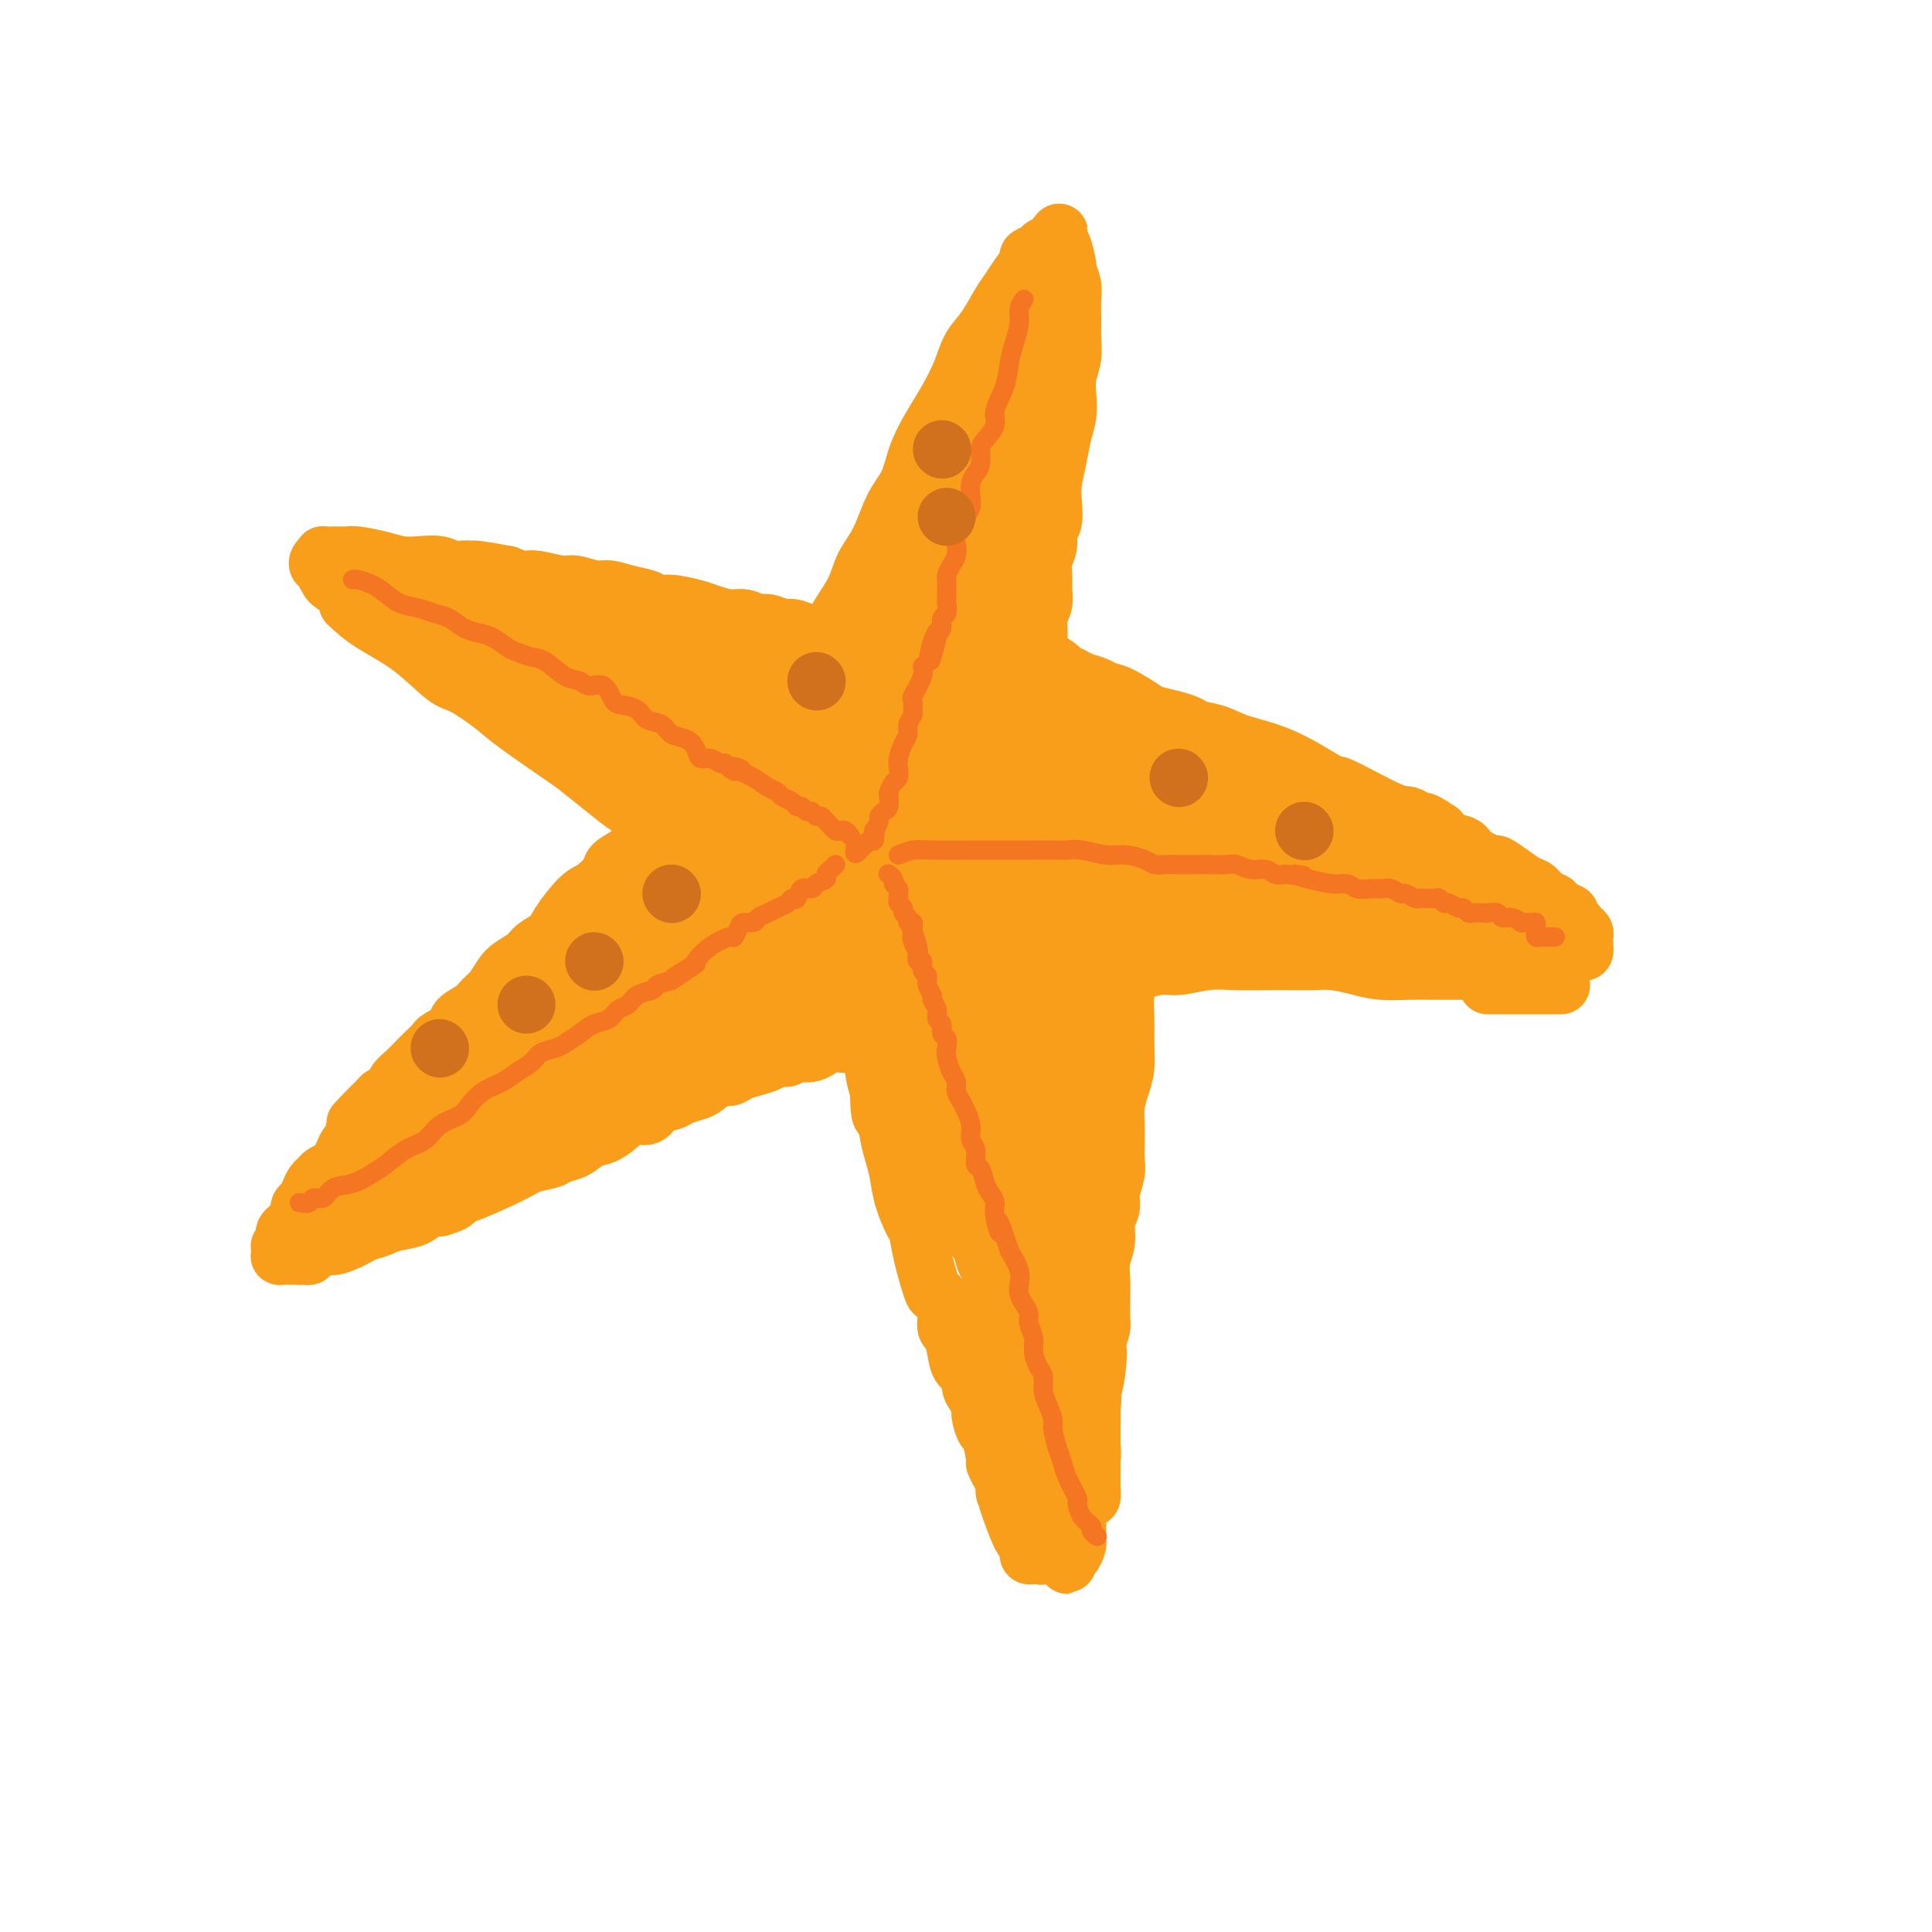 <svg viewBox='0 0 400 400' version='1.1' xmlns='http://www.w3.org/2000/svg' xmlns:xlink='http://www.w3.org/1999/xlink'><g fill='none' stroke='rgb(249,158,27)' stroke-width='12' stroke-linecap='round' stroke-linejoin='round'><path d='M156,181c-0.087,-0.520 -0.174,-1.039 0,-2c0.174,-0.961 0.609,-2.362 1,-4c0.391,-1.638 0.738,-3.511 1,-5c0.262,-1.489 0.439,-2.592 1,-4c0.561,-1.408 1.505,-3.120 2,-5c0.495,-1.880 0.540,-3.929 1,-6c0.460,-2.071 1.333,-4.163 2,-6c0.667,-1.837 1.127,-3.417 2,-5c0.873,-1.583 2.158,-3.168 3,-5c0.842,-1.832 1.240,-3.912 2,-6c0.760,-2.088 1.883,-4.186 3,-6c1.117,-1.814 2.229,-3.344 3,-5c0.771,-1.656 1.203,-3.438 2,-5c0.797,-1.562 1.960,-2.903 3,-5c1.040,-2.097 1.958,-4.950 3,-7c1.042,-2.050 2.208,-3.296 3,-5c0.792,-1.704 1.208,-3.866 2,-6c0.792,-2.134 1.958,-4.239 3,-6c1.042,-1.761 1.959,-3.178 3,-5c1.041,-1.822 2.204,-4.049 3,-6c0.796,-1.951 1.224,-3.628 2,-5c0.776,-1.372 1.901,-2.441 3,-4c1.099,-1.559 2.174,-3.608 3,-5c0.826,-1.392 1.405,-2.127 2,-3c0.595,-0.873 1.206,-1.884 2,-3c0.794,-1.116 1.771,-2.337 2,-3c0.229,-0.663 -0.289,-0.769 0,-1c0.289,-0.231 1.387,-0.588 2,-1c0.613,-0.412 0.742,-0.880 1,-1c0.258,-0.120 0.645,0.109 1,0c0.355,-0.109 0.677,-0.554 1,-1'/><path d='M218,50c2.581,-3.481 0.533,-1.184 0,0c-0.533,1.184 0.449,1.255 1,1c0.551,-0.255 0.669,-0.834 1,0c0.331,0.834 0.873,3.083 1,4c0.127,0.917 -0.162,0.503 0,1c0.162,0.497 0.777,1.907 1,3c0.223,1.093 0.056,1.870 0,3c-0.056,1.130 -0.001,2.612 0,4c0.001,1.388 -0.051,2.681 0,4c0.051,1.319 0.207,2.662 0,4c-0.207,1.338 -0.776,2.671 -1,4c-0.224,1.329 -0.102,2.655 0,4c0.102,1.345 0.185,2.708 0,4c-0.185,1.292 -0.637,2.514 -1,4c-0.363,1.486 -0.637,3.237 -1,5c-0.363,1.763 -0.814,3.539 -1,5c-0.186,1.461 -0.106,2.607 0,4c0.106,1.393 0.239,3.034 0,4c-0.239,0.966 -0.849,1.259 -1,2c-0.151,0.741 0.157,1.931 0,3c-0.157,1.069 -0.778,2.018 -1,3c-0.222,0.982 -0.044,1.999 0,3c0.044,1.001 -0.045,1.987 0,3c0.045,1.013 0.223,2.052 0,3c-0.223,0.948 -0.848,1.805 -1,3c-0.152,1.195 0.170,2.730 0,4c-0.170,1.270 -0.833,2.277 -1,3c-0.167,0.723 0.161,1.163 0,2c-0.161,0.837 -0.813,2.072 -1,3c-0.187,0.928 0.089,1.551 0,2c-0.089,0.449 -0.545,0.725 -1,1'/><path d='M212,143c-1.543,11.027 -0.399,4.094 0,2c0.399,-2.094 0.054,0.650 0,2c-0.054,1.350 0.183,1.305 0,2c-0.183,0.695 -0.785,2.129 -1,3c-0.215,0.871 -0.043,1.178 0,2c0.043,0.822 -0.044,2.159 0,3c0.044,0.841 0.218,1.185 0,2c-0.218,0.815 -0.829,2.101 -1,3c-0.171,0.899 0.099,1.410 0,2c-0.099,0.590 -0.565,1.257 -1,2c-0.435,0.743 -0.838,1.561 -1,2c-0.162,0.439 -0.082,0.500 0,1c0.082,0.500 0.166,1.440 0,2c-0.166,0.560 -0.580,0.741 -1,1c-0.420,0.259 -0.845,0.598 -1,1c-0.155,0.402 -0.042,0.867 0,1c0.042,0.133 0.011,-0.068 0,0c-0.011,0.068 -0.002,0.404 0,1c0.002,0.596 -0.003,1.451 0,2c0.003,0.549 0.015,0.791 0,1c-0.015,0.209 -0.056,0.384 0,1c0.056,0.616 0.211,1.672 0,2c-0.211,0.328 -0.788,-0.070 -1,0c-0.212,0.070 -0.061,0.610 0,1c0.061,0.390 0.030,0.630 0,1c-0.030,0.370 -0.061,0.870 0,1c0.061,0.130 0.212,-0.109 0,0c-0.212,0.109 -0.788,0.568 -1,1c-0.212,0.432 -0.061,0.838 0,1c0.061,0.162 0.030,0.081 0,0'/><path d='M204,186c-1.333,7.167 -0.667,3.583 0,0'/><path d='M177,134c0.175,0.081 0.350,0.163 0,0c-0.350,-0.163 -1.224,-0.569 -2,-1c-0.776,-0.431 -1.453,-0.885 -2,-1c-0.547,-0.115 -0.966,0.109 -2,0c-1.034,-0.109 -2.685,-0.550 -4,-1c-1.315,-0.450 -2.295,-0.909 -3,-1c-0.705,-0.091 -1.135,0.187 -2,0c-0.865,-0.187 -2.164,-0.838 -3,-1c-0.836,-0.162 -1.208,0.164 -2,0c-0.792,-0.164 -2.004,-0.818 -3,-1c-0.996,-0.182 -1.776,0.110 -3,0c-1.224,-0.110 -2.893,-0.621 -4,-1c-1.107,-0.379 -1.653,-0.626 -3,-1c-1.347,-0.374 -3.494,-0.875 -5,-1c-1.506,-0.125 -2.369,0.125 -3,0c-0.631,-0.125 -1.030,-0.626 -2,-1c-0.970,-0.374 -2.512,-0.621 -4,-1c-1.488,-0.379 -2.923,-0.890 -4,-1c-1.077,-0.110 -1.796,0.182 -3,0c-1.204,-0.182 -2.892,-0.836 -4,-1c-1.108,-0.164 -1.637,0.162 -3,0c-1.363,-0.162 -3.559,-0.813 -5,-1c-1.441,-0.187 -2.126,0.089 -3,0c-0.874,-0.089 -1.937,-0.545 -3,-1'/><path d='M105,119c-11.918,-2.256 -5.713,-0.394 -4,0c1.713,0.394 -1.066,-0.678 -3,-1c-1.934,-0.322 -3.022,0.107 -4,0c-0.978,-0.107 -1.844,-0.750 -3,-1c-1.156,-0.250 -2.600,-0.105 -4,0c-1.400,0.105 -2.755,0.172 -4,0c-1.245,-0.172 -2.380,-0.582 -4,-1c-1.620,-0.418 -3.724,-0.844 -5,-1c-1.276,-0.156 -1.723,-0.042 -2,0c-0.277,0.042 -0.385,0.010 -1,0c-0.615,-0.010 -1.738,-0.000 -2,0c-0.262,0.000 0.335,-0.010 0,0c-0.335,0.010 -1.602,0.041 -2,0c-0.398,-0.041 0.075,-0.153 0,0c-0.075,0.153 -0.696,0.570 -1,1c-0.304,0.430 -0.291,0.874 0,1c0.291,0.126 0.858,-0.065 1,0c0.142,0.065 -0.143,0.387 0,1c0.143,0.613 0.713,1.519 1,2c0.287,0.481 0.291,0.538 1,1c0.709,0.462 2.121,1.330 3,2c0.879,0.670 1.223,1.142 2,2c0.777,0.858 1.988,2.103 3,3c1.012,0.897 1.825,1.447 3,2c1.175,0.553 2.712,1.107 4,2c1.288,0.893 2.326,2.123 3,3c0.674,0.877 0.985,1.400 2,2c1.015,0.600 2.735,1.277 4,2c1.265,0.723 2.076,1.492 3,2c0.924,0.508 1.962,0.754 3,1'/><path d='M99,142c3.745,2.815 2.108,2.852 2,3c-0.108,0.148 1.311,0.407 3,1c1.689,0.593 3.646,1.521 5,2c1.354,0.479 2.106,0.510 3,1c0.894,0.490 1.930,1.439 3,2c1.070,0.561 2.173,0.732 3,1c0.827,0.268 1.379,0.631 2,1c0.621,0.369 1.311,0.745 2,1c0.689,0.255 1.377,0.391 2,1c0.623,0.609 1.182,1.693 2,2c0.818,0.307 1.896,-0.162 3,0c1.104,0.162 2.235,0.957 3,2c0.765,1.043 1.165,2.335 2,3c0.835,0.665 2.107,0.703 3,1c0.893,0.297 1.409,0.853 2,1c0.591,0.147 1.257,-0.115 2,0c0.743,0.115 1.564,0.607 2,1c0.436,0.393 0.487,0.686 1,1c0.513,0.314 1.490,0.647 2,1c0.510,0.353 0.555,0.724 1,1c0.445,0.276 1.290,0.456 2,1c0.710,0.544 1.286,1.451 2,2c0.714,0.549 1.567,0.738 2,1c0.433,0.262 0.444,0.595 1,1c0.556,0.405 1.655,0.883 2,1c0.345,0.117 -0.065,-0.126 0,0c0.065,0.126 0.605,0.621 1,1c0.395,0.379 0.645,0.640 1,1c0.355,0.360 0.816,0.817 1,1c0.184,0.183 0.092,0.091 0,0'/><path d='M159,177c9.282,5.577 2.488,2.018 0,1c-2.488,-1.018 -0.668,0.505 0,1c0.668,0.495 0.186,-0.037 0,0c-0.186,0.037 -0.076,0.644 0,1c0.076,0.356 0.120,0.462 0,1c-0.120,0.538 -0.402,1.510 -1,2c-0.598,0.490 -1.513,0.499 -2,1c-0.487,0.501 -0.546,1.494 -1,2c-0.454,0.506 -1.303,0.523 -2,1c-0.697,0.477 -1.240,1.413 -2,2c-0.760,0.587 -1.736,0.825 -3,1c-1.264,0.175 -2.817,0.288 -4,1c-1.183,0.712 -1.996,2.024 -3,3c-1.004,0.976 -2.197,1.616 -3,2c-0.803,0.384 -1.215,0.513 -2,1c-0.785,0.487 -1.943,1.334 -3,2c-1.057,0.666 -2.015,1.152 -3,2c-0.985,0.848 -1.999,2.060 -3,3c-1.001,0.940 -1.988,1.609 -3,2c-1.012,0.391 -2.048,0.506 -3,1c-0.952,0.494 -1.819,1.368 -3,2c-1.181,0.632 -2.675,1.022 -4,2c-1.325,0.978 -2.480,2.545 -3,3c-0.520,0.455 -0.404,-0.203 -1,0c-0.596,0.203 -1.905,1.265 -3,2c-1.095,0.735 -1.976,1.142 -3,2c-1.024,0.858 -2.192,2.168 -3,3c-0.808,0.832 -1.256,1.185 -2,2c-0.744,0.815 -1.784,2.090 -3,3c-1.216,0.910 -2.608,1.455 -4,2'/><path d='M92,228c-10.346,7.080 -4.713,3.780 -3,3c1.713,-0.780 -0.496,0.960 -2,2c-1.504,1.040 -2.304,1.381 -3,2c-0.696,0.619 -1.288,1.517 -2,2c-0.712,0.483 -1.542,0.552 -2,1c-0.458,0.448 -0.543,1.275 -1,2c-0.457,0.725 -1.287,1.346 -2,2c-0.713,0.654 -1.309,1.340 -2,2c-0.691,0.660 -1.477,1.293 -2,2c-0.523,0.707 -0.784,1.486 -1,2c-0.216,0.514 -0.387,0.763 -1,1c-0.613,0.237 -1.667,0.464 -2,1c-0.333,0.536 0.054,1.382 0,2c-0.054,0.618 -0.550,1.006 -1,1c-0.450,-0.006 -0.853,-0.408 -1,0c-0.147,0.408 -0.037,1.626 0,2c0.037,0.374 0.001,-0.096 0,0c-0.001,0.096 0.033,0.758 0,1c-0.033,0.242 -0.131,0.066 0,0c0.131,-0.066 0.493,-0.021 1,0c0.507,0.021 1.161,0.017 2,0c0.839,-0.017 1.865,-0.046 2,0c0.135,0.046 -0.621,0.168 0,0c0.621,-0.168 2.617,-0.627 4,-1c1.383,-0.373 2.152,-0.661 3,-1c0.848,-0.339 1.774,-0.730 3,-1c1.226,-0.270 2.753,-0.419 4,-1c1.247,-0.581 2.213,-1.595 3,-2c0.787,-0.405 1.393,-0.203 2,0'/><path d='M91,250c4.343,-1.223 3.202,-1.781 3,-2c-0.202,-0.219 0.536,-0.101 3,-1c2.464,-0.899 6.655,-2.817 9,-4c2.345,-1.183 2.844,-1.630 4,-2c1.156,-0.370 2.970,-0.662 4,-1c1.030,-0.338 1.276,-0.723 2,-1c0.724,-0.277 1.926,-0.446 3,-1c1.074,-0.554 2.021,-1.491 3,-2c0.979,-0.509 1.990,-0.588 3,-1c1.010,-0.412 2.018,-1.157 3,-2c0.982,-0.843 1.939,-1.784 3,-2c1.061,-0.216 2.228,0.293 3,0c0.772,-0.293 1.150,-1.387 2,-2c0.850,-0.613 2.171,-0.747 3,-1c0.829,-0.253 1.167,-0.627 2,-1c0.833,-0.373 2.162,-0.744 3,-1c0.838,-0.256 1.186,-0.397 2,-1c0.814,-0.603 2.095,-1.667 3,-2c0.905,-0.333 1.435,0.064 2,0c0.565,-0.064 1.163,-0.591 2,-1c0.837,-0.409 1.911,-0.702 3,-1c1.089,-0.298 2.193,-0.602 3,-1c0.807,-0.398 1.318,-0.891 2,-1c0.682,-0.109 1.533,0.164 2,0c0.467,-0.164 0.548,-0.766 1,-1c0.452,-0.234 1.276,-0.101 2,0c0.724,0.101 1.349,0.172 2,0c0.651,-0.172 1.329,-0.585 2,-1c0.671,-0.415 1.335,-0.833 2,-1c0.665,-0.167 1.333,-0.084 2,0'/><path d='M174,216c4.043,-1.083 1.651,-0.290 1,0c-0.651,0.290 0.438,0.077 1,0c0.562,-0.077 0.597,-0.017 1,0c0.403,0.017 1.173,-0.010 2,0c0.827,0.010 1.709,0.058 2,0c0.291,-0.058 -0.011,-0.221 0,0c0.011,0.221 0.335,0.826 1,1c0.665,0.174 1.670,-0.081 2,0c0.330,0.081 -0.014,0.500 0,1c0.014,0.500 0.385,1.081 1,2c0.615,0.919 1.473,2.175 2,3c0.527,0.825 0.721,1.219 1,2c0.279,0.781 0.642,1.948 1,3c0.358,1.052 0.711,1.989 1,3c0.289,1.011 0.514,2.098 1,3c0.486,0.902 1.233,1.621 2,3c0.767,1.379 1.552,3.418 2,5c0.448,1.582 0.558,2.706 1,4c0.442,1.294 1.217,2.757 2,4c0.783,1.243 1.576,2.265 2,3c0.424,0.735 0.481,1.184 1,2c0.519,0.816 1.501,1.999 2,3c0.499,1.001 0.513,1.818 1,3c0.487,1.182 1.445,2.728 2,4c0.555,1.272 0.708,2.270 1,3c0.292,0.730 0.725,1.193 1,2c0.275,0.807 0.393,1.959 1,3c0.607,1.041 1.702,1.973 2,3c0.298,1.027 -0.201,2.151 0,3c0.201,0.849 1.100,1.425 2,2'/><path d='M213,281c4.383,10.508 0.841,4.780 0,3c-0.841,-1.780 1.018,0.390 2,2c0.982,1.610 1.085,2.659 1,3c-0.085,0.341 -0.360,-0.027 0,1c0.360,1.027 1.354,3.449 2,5c0.646,1.551 0.943,2.233 1,3c0.057,0.767 -0.125,1.620 0,2c0.125,0.380 0.559,0.287 1,1c0.441,0.713 0.889,2.233 1,3c0.111,0.767 -0.115,0.783 0,1c0.115,0.217 0.571,0.636 1,1c0.429,0.364 0.832,0.672 1,1c0.168,0.328 0.100,0.676 0,1c-0.100,0.324 -0.233,0.625 0,1c0.233,0.375 0.833,0.826 1,1c0.167,0.174 -0.099,0.072 0,0c0.099,-0.072 0.562,-0.115 1,0c0.438,0.115 0.849,0.389 1,0c0.151,-0.389 0.040,-1.441 0,-2c-0.040,-0.559 -0.011,-0.625 0,-1c0.011,-0.375 0.003,-1.057 0,-2c-0.003,-0.943 -0.001,-2.145 0,-3c0.001,-0.855 0.000,-1.363 0,-2c-0.000,-0.637 -0.000,-1.402 0,-2c0.000,-0.598 0.000,-1.028 0,-2c-0.000,-0.972 -0.000,-2.486 0,-4'/><path d='M226,292c0.309,-3.371 0.083,-2.800 0,-3c-0.083,-0.200 -0.022,-1.173 0,-2c0.022,-0.827 0.006,-1.510 0,-4c-0.006,-2.490 -0.002,-6.788 0,-9c0.002,-2.212 0.000,-2.339 0,-3c-0.000,-0.661 0.001,-1.857 0,-3c-0.001,-1.143 -0.004,-2.233 0,-3c0.004,-0.767 0.016,-1.210 0,-2c-0.016,-0.790 -0.061,-1.927 0,-3c0.061,-1.073 0.226,-2.082 0,-3c-0.226,-0.918 -0.845,-1.743 -1,-3c-0.155,-1.257 0.155,-2.944 0,-4c-0.155,-1.056 -0.774,-1.479 -1,-2c-0.226,-0.521 -0.061,-1.139 0,-2c0.061,-0.861 0.016,-1.964 0,-3c-0.016,-1.036 -0.004,-2.006 0,-3c0.004,-0.994 0.001,-2.011 0,-3c-0.001,-0.989 0.001,-1.951 0,-3c-0.001,-1.049 -0.004,-2.186 0,-3c0.004,-0.814 0.015,-1.305 0,-2c-0.015,-0.695 -0.057,-1.593 0,-2c0.057,-0.407 0.211,-0.321 0,-1c-0.211,-0.679 -0.789,-2.121 -1,-3c-0.211,-0.879 -0.056,-1.194 0,-2c0.056,-0.806 0.012,-2.103 0,-3c-0.012,-0.897 0.007,-1.395 0,-2c-0.007,-0.605 -0.040,-1.317 0,-2c0.040,-0.683 0.154,-1.338 0,-2c-0.154,-0.662 -0.577,-1.331 -1,-2'/><path d='M222,210c-0.619,-13.092 -0.166,-4.821 0,-2c0.166,2.821 0.044,0.194 0,-2c-0.044,-2.194 -0.012,-3.954 0,-5c0.012,-1.046 0.003,-1.378 0,-2c-0.003,-0.622 -0.001,-1.533 0,-2c0.001,-0.467 0.001,-0.488 0,-1c-0.001,-0.512 -0.004,-1.513 0,-2c0.004,-0.487 0.015,-0.459 0,-1c-0.015,-0.541 -0.057,-1.651 0,-2c0.057,-0.349 0.211,0.061 0,0c-0.211,-0.061 -0.789,-0.595 -1,-1c-0.211,-0.405 -0.057,-0.682 0,-1c0.057,-0.318 0.015,-0.676 0,-1c-0.015,-0.324 -0.004,-0.613 0,-1c0.004,-0.387 0.001,-0.874 0,-1c-0.001,-0.126 -0.000,0.107 0,0c0.000,-0.107 0.000,-0.553 0,-1c-0.000,-0.447 -0.001,-0.894 0,-1c0.001,-0.106 0.003,0.129 0,0c-0.003,-0.129 -0.011,-0.623 0,-1c0.011,-0.377 0.041,-0.637 0,-1c-0.041,-0.363 -0.152,-0.829 0,-1c0.152,-0.171 0.568,-0.046 1,0c0.432,0.046 0.879,0.012 1,0c0.121,-0.012 -0.083,-0.003 0,0c0.083,0.003 0.452,0.001 1,0c0.548,-0.001 1.274,-0.000 2,0'/><path d='M226,181c0.885,-0.224 0.599,-0.284 1,0c0.401,0.284 1.489,0.913 2,1c0.511,0.087 0.443,-0.366 2,0c1.557,0.366 4.738,1.552 6,2c1.262,0.448 0.606,0.159 1,0c0.394,-0.159 1.838,-0.187 3,0c1.162,0.187 2.043,0.590 3,1c0.957,0.410 1.989,0.827 3,1c1.011,0.173 1.999,0.101 3,0c1.001,-0.101 2.013,-0.230 3,0c0.987,0.230 1.947,0.818 3,1c1.053,0.182 2.197,-0.042 3,0c0.803,0.042 1.264,0.351 3,1c1.736,0.649 4.746,1.638 6,2c1.254,0.362 0.751,0.096 1,0c0.249,-0.096 1.248,-0.022 2,0c0.752,0.022 1.255,-0.008 2,0c0.745,0.008 1.732,0.055 3,0c1.268,-0.055 2.818,-0.211 4,0c1.182,0.211 1.995,0.788 3,1c1.005,0.212 2.202,0.060 3,0c0.798,-0.060 1.197,-0.026 2,0c0.803,0.026 2.010,0.045 3,0c0.990,-0.045 1.764,-0.153 3,0c1.236,0.153 2.936,0.566 4,1c1.064,0.434 1.492,0.890 2,1c0.508,0.110 1.095,-0.125 2,0c0.905,0.125 2.128,0.611 4,1c1.872,0.389 4.392,0.683 6,1c1.608,0.317 2.304,0.659 3,1'/><path d='M315,196c14.341,2.322 5.695,0.626 3,0c-2.695,-0.626 0.563,-0.182 2,0c1.437,0.182 1.054,0.102 1,0c-0.054,-0.102 0.220,-0.227 1,0c0.780,0.227 2.065,0.807 3,1c0.935,0.193 1.518,0.000 2,0c0.482,-0.000 0.861,0.193 1,0c0.139,-0.193 0.037,-0.773 0,-1c-0.037,-0.227 -0.009,-0.102 0,0c0.009,0.102 -0.001,0.183 0,0c0.001,-0.183 0.012,-0.628 0,-1c-0.012,-0.372 -0.046,-0.672 0,-1c0.046,-0.328 0.172,-0.684 0,-1c-0.172,-0.316 -0.641,-0.590 -1,-1c-0.359,-0.410 -0.606,-0.954 -1,-1c-0.394,-0.046 -0.935,0.406 -1,0c-0.065,-0.406 0.344,-1.671 0,-2c-0.344,-0.329 -1.442,0.277 -2,0c-0.558,-0.277 -0.574,-1.439 -1,-2c-0.426,-0.561 -1.260,-0.522 -2,-1c-0.740,-0.478 -1.386,-1.471 -2,-2c-0.614,-0.529 -1.198,-0.592 -2,-1c-0.802,-0.408 -1.824,-1.160 -3,-2c-1.176,-0.840 -2.507,-1.768 -3,-2c-0.493,-0.232 -0.149,0.234 -1,0c-0.851,-0.234 -2.898,-1.166 -4,-2c-1.102,-0.834 -1.258,-1.571 -2,-2c-0.742,-0.429 -2.069,-0.551 -3,-1c-0.931,-0.449 -1.465,-1.224 -2,-2'/><path d='M298,172c-5.161,-3.503 -3.064,-1.260 -3,-1c0.064,0.260 -1.904,-1.463 -3,-2c-1.096,-0.537 -1.321,0.113 -4,-1c-2.679,-1.113 -7.811,-3.990 -10,-5c-2.189,-1.010 -1.433,-0.154 -3,-1c-1.567,-0.846 -5.455,-3.392 -9,-5c-3.545,-1.608 -6.747,-2.276 -9,-3c-2.253,-0.724 -3.556,-1.504 -5,-2c-1.444,-0.496 -3.027,-0.708 -4,-1c-0.973,-0.292 -1.335,-0.663 -2,-1c-0.665,-0.337 -1.635,-0.639 -3,-1c-1.365,-0.361 -3.127,-0.779 -4,-1c-0.873,-0.221 -0.857,-0.244 -2,-1c-1.143,-0.756 -3.447,-2.244 -5,-3c-1.553,-0.756 -2.357,-0.780 -3,-1c-0.643,-0.220 -1.126,-0.635 -2,-1c-0.874,-0.365 -2.140,-0.679 -3,-1c-0.860,-0.321 -1.315,-0.649 -2,-1c-0.685,-0.351 -1.602,-0.724 -2,-1c-0.398,-0.276 -0.277,-0.456 -1,-1c-0.723,-0.544 -2.288,-1.452 -3,-2c-0.712,-0.548 -0.569,-0.735 -1,-1c-0.431,-0.265 -1.435,-0.607 -2,-1c-0.565,-0.393 -0.691,-0.837 -1,-1c-0.309,-0.163 -0.803,-0.047 -1,0c-0.197,0.047 -0.099,0.023 0,0'/></g>
<g fill='none' stroke='rgb(249,158,27)' stroke-width='20' stroke-linecap='round' stroke-linejoin='round'><path d='M202,121c-1.069,0.073 -2.138,0.145 -3,1c-0.862,0.855 -1.518,2.492 -3,5c-1.482,2.508 -3.789,5.888 -5,9c-1.211,3.112 -1.327,5.955 -2,8c-0.673,2.045 -1.904,3.292 -3,6c-1.096,2.708 -2.056,6.878 -3,10c-0.944,3.122 -1.870,5.197 -3,11c-1.130,5.803 -2.462,15.336 -3,19c-0.538,3.664 -0.281,1.461 0,1c0.281,-0.461 0.585,0.822 1,1c0.415,0.178 0.940,-0.748 1,-1c0.060,-0.252 -0.343,0.170 0,0c0.343,-0.170 1.434,-0.932 2,-2c0.566,-1.068 0.608,-2.442 1,-5c0.392,-2.558 1.134,-6.300 2,-9c0.866,-2.700 1.857,-4.356 2,-6c0.143,-1.644 -0.561,-3.275 0,-6c0.561,-2.725 2.388,-6.545 3,-9c0.612,-2.455 0.009,-3.545 0,-5c-0.009,-1.455 0.575,-3.274 1,-5c0.425,-1.726 0.691,-3.360 1,-5c0.309,-1.640 0.660,-3.285 1,-5c0.340,-1.715 0.668,-3.501 1,-5c0.332,-1.499 0.666,-2.711 1,-4c0.334,-1.289 0.667,-2.655 1,-4c0.333,-1.345 0.667,-2.670 1,-4c0.333,-1.330 0.667,-2.665 1,-4'/><path d='M197,113c2.729,-12.789 1.552,-6.763 1,-5c-0.552,1.763 -0.480,-0.738 0,-3c0.480,-2.262 1.369,-4.286 2,-6c0.631,-1.714 1.005,-3.117 1,-4c-0.005,-0.883 -0.390,-1.247 0,-2c0.390,-0.753 1.554,-1.896 2,-3c0.446,-1.104 0.175,-2.169 0,-3c-0.175,-0.831 -0.253,-1.427 0,-2c0.253,-0.573 0.837,-1.124 1,-2c0.163,-0.876 -0.096,-2.077 0,-3c0.096,-0.923 0.546,-1.568 1,-2c0.454,-0.432 0.910,-0.651 1,-1c0.090,-0.349 -0.186,-0.829 0,-1c0.186,-0.171 0.835,-0.035 1,0c0.165,0.035 -0.155,-0.032 0,0c0.155,0.032 0.785,0.164 1,0c0.215,-0.164 0.014,-0.623 0,0c-0.014,0.623 0.159,2.329 0,4c-0.159,1.671 -0.649,3.309 -1,5c-0.351,1.691 -0.562,3.437 -1,5c-0.438,1.563 -1.102,2.943 -2,5c-0.898,2.057 -2.029,4.792 -3,7c-0.971,2.208 -1.782,3.889 -3,6c-1.218,2.111 -2.843,4.652 -4,7c-1.157,2.348 -1.845,4.502 -3,7c-1.155,2.498 -2.776,5.341 -4,8c-1.224,2.659 -2.050,5.135 -3,7c-0.950,1.865 -2.025,3.117 -3,5c-0.975,1.883 -1.850,4.395 -3,7c-1.150,2.605 -2.575,5.302 -4,8'/><path d='M174,157c-5.237,10.951 -3.329,7.328 -3,7c0.329,-0.328 -0.920,2.638 -2,5c-1.080,2.362 -1.992,4.121 -3,6c-1.008,1.879 -2.111,3.878 -3,7c-0.889,3.122 -1.562,7.365 -2,9c-0.438,1.635 -0.640,0.661 -1,1c-0.360,0.339 -0.877,1.990 -1,3c-0.123,1.010 0.148,1.377 0,2c-0.148,0.623 -0.717,1.501 -1,2c-0.283,0.499 -0.281,0.620 0,1c0.281,0.380 0.842,1.018 1,1c0.158,-0.018 -0.088,-0.691 0,-1c0.088,-0.309 0.509,-0.255 1,-1c0.491,-0.745 1.054,-2.290 2,-4c0.946,-1.710 2.277,-3.583 4,-6c1.723,-2.417 3.837,-5.376 6,-8c2.163,-2.624 4.373,-4.912 6,-7c1.627,-2.088 2.671,-3.975 4,-5c1.329,-1.025 2.944,-1.186 4,-2c1.056,-0.814 1.552,-2.280 2,-3c0.448,-0.720 0.849,-0.693 1,-1c0.151,-0.307 0.051,-0.949 0,-1c-0.051,-0.051 -0.054,0.488 0,1c0.054,0.512 0.165,0.997 0,1c-0.165,0.003 -0.606,-0.474 -1,0c-0.394,0.474 -0.741,1.901 -2,3c-1.259,1.099 -3.431,1.872 -5,3c-1.569,1.128 -2.534,2.612 -4,4c-1.466,1.388 -3.433,2.681 -5,4c-1.567,1.319 -2.733,2.662 -4,4c-1.267,1.338 -2.633,2.669 -4,4'/><path d='M164,186c-4.442,4.124 -3.546,3.433 -4,4c-0.454,0.567 -2.256,2.393 -4,4c-1.744,1.607 -3.428,2.997 -5,4c-1.572,1.003 -3.030,1.621 -5,3c-1.970,1.379 -4.452,3.521 -6,5c-1.548,1.479 -2.161,2.297 -3,3c-0.839,0.703 -1.903,1.292 -3,2c-1.097,0.708 -2.227,1.537 -3,2c-0.773,0.463 -1.189,0.562 -2,1c-0.811,0.438 -2.016,1.217 -3,2c-0.984,0.783 -1.748,1.570 -3,2c-1.252,0.430 -2.992,0.504 -4,1c-1.008,0.496 -1.285,1.414 -2,2c-0.715,0.586 -1.868,0.838 -3,1c-1.132,0.162 -2.244,0.232 -3,1c-0.756,0.768 -1.157,2.233 -2,3c-0.843,0.767 -2.128,0.835 -3,1c-0.872,0.165 -1.330,0.426 -2,1c-0.670,0.574 -1.553,1.461 -2,2c-0.447,0.539 -0.458,0.730 -1,1c-0.542,0.270 -1.614,0.620 -2,1c-0.386,0.380 -0.086,0.789 0,1c0.086,0.211 -0.044,0.222 0,0c0.044,-0.222 0.260,-0.678 1,-1c0.740,-0.322 2.002,-0.509 3,-1c0.998,-0.491 1.730,-1.286 3,-2c1.270,-0.714 3.077,-1.347 5,-2c1.923,-0.653 3.961,-1.327 6,-2'/><path d='M117,225c3.595,-1.577 3.582,-2.021 5,-3c1.418,-0.979 4.265,-2.493 7,-4c2.735,-1.507 5.357,-3.007 7,-4c1.643,-0.993 2.308,-1.477 5,-3c2.692,-1.523 7.412,-4.083 10,-6c2.588,-1.917 3.045,-3.190 4,-4c0.955,-0.810 2.409,-1.157 4,-2c1.591,-0.843 3.321,-2.183 5,-3c1.679,-0.817 3.307,-1.112 5,-2c1.693,-0.888 3.449,-2.371 5,-3c1.551,-0.629 2.895,-0.406 4,-1c1.105,-0.594 1.969,-2.004 3,-3c1.031,-0.996 2.227,-1.577 3,-2c0.773,-0.423 1.121,-0.688 2,-1c0.879,-0.312 2.289,-0.672 3,-1c0.711,-0.328 0.723,-0.623 1,-1c0.277,-0.377 0.819,-0.835 1,-1c0.181,-0.165 0.003,-0.038 0,0c-0.003,0.038 0.171,-0.013 0,0c-0.171,0.013 -0.687,0.091 -1,0c-0.313,-0.091 -0.424,-0.351 -1,0c-0.576,0.351 -1.617,1.315 -3,2c-1.383,0.685 -3.106,1.093 -5,2c-1.894,0.907 -3.958,2.315 -5,3c-1.042,0.685 -1.062,0.648 -3,1c-1.938,0.352 -5.796,1.094 -8,2c-2.204,0.906 -2.756,1.975 -4,3c-1.244,1.025 -3.181,2.007 -5,3c-1.819,0.993 -3.520,1.998 -5,3c-1.480,1.002 -2.740,2.001 -4,3'/><path d='M147,203c-3.318,2.002 -2.614,1.006 -3,1c-0.386,-0.006 -1.861,0.979 -3,2c-1.139,1.021 -1.942,2.079 -3,3c-1.058,0.921 -2.370,1.703 -4,3c-1.630,1.297 -3.576,3.107 -5,4c-1.424,0.893 -2.325,0.870 -3,1c-0.675,0.130 -1.125,0.414 -2,1c-0.875,0.586 -2.177,1.474 -3,2c-0.823,0.526 -1.169,0.690 -2,1c-0.831,0.310 -2.148,0.765 -3,1c-0.852,0.235 -1.238,0.248 -2,1c-0.762,0.752 -1.899,2.243 -3,3c-1.101,0.757 -2.165,0.782 -3,1c-0.835,0.218 -1.440,0.631 -2,1c-0.560,0.369 -1.073,0.695 -2,1c-0.927,0.305 -2.266,0.588 -3,1c-0.734,0.412 -0.864,0.954 -1,1c-0.136,0.046 -0.279,-0.404 -1,0c-0.721,0.404 -2.020,1.664 -3,2c-0.980,0.336 -1.640,-0.250 -2,0c-0.360,0.250 -0.420,1.335 -1,2c-0.580,0.665 -1.681,0.910 -2,1c-0.319,0.090 0.144,0.024 0,0c-0.144,-0.024 -0.895,-0.007 -1,0c-0.105,0.007 0.436,0.003 1,0c0.564,-0.003 1.151,-0.007 2,0c0.849,0.007 1.960,0.024 2,0c0.040,-0.024 -0.989,-0.089 1,-1c1.989,-0.911 6.997,-2.668 10,-4c3.003,-1.332 4.001,-2.238 6,-3c1.999,-0.762 5.000,-1.381 8,-2'/><path d='M120,226c5.770,-2.183 5.194,-2.640 7,-4c1.806,-1.360 5.994,-3.623 9,-5c3.006,-1.377 4.830,-1.867 7,-3c2.170,-1.133 4.685,-2.909 6,-4c1.315,-1.091 1.430,-1.497 5,-4c3.570,-2.503 10.594,-7.104 15,-10c4.406,-2.896 6.195,-4.089 7,-5c0.805,-0.911 0.628,-1.540 1,-2c0.372,-0.460 1.294,-0.750 2,-1c0.706,-0.250 1.197,-0.461 2,-1c0.803,-0.539 1.917,-1.406 3,-2c1.083,-0.594 2.136,-0.914 3,-1c0.864,-0.086 1.540,0.062 2,0c0.460,-0.062 0.705,-0.336 1,0c0.295,0.336 0.642,1.281 1,2c0.358,0.719 0.728,1.214 1,2c0.272,0.786 0.446,1.865 1,3c0.554,1.135 1.486,2.327 2,3c0.514,0.673 0.608,0.826 1,2c0.392,1.174 1.083,3.370 2,5c0.917,1.630 2.062,2.693 3,4c0.938,1.307 1.669,2.856 2,4c0.331,1.144 0.263,1.883 1,3c0.737,1.117 2.277,2.611 3,4c0.723,1.389 0.627,2.671 1,4c0.373,1.329 1.216,2.704 2,4c0.784,1.296 1.510,2.513 2,4c0.490,1.487 0.745,3.243 1,5'/><path d='M213,233c3.693,8.648 1.424,5.768 1,5c-0.424,-0.768 0.996,0.576 2,4c1.004,3.424 1.593,8.927 2,12c0.407,3.073 0.631,3.716 1,5c0.369,1.284 0.884,3.209 1,4c0.116,0.791 -0.165,0.447 0,1c0.165,0.553 0.777,2.001 1,3c0.223,0.999 0.056,1.548 0,2c-0.056,0.452 -0.000,0.805 0,1c0.000,0.195 -0.054,0.230 0,1c0.054,0.770 0.218,2.275 0,2c-0.218,-0.275 -0.818,-2.332 -1,-3c-0.182,-0.668 0.054,0.051 0,-1c-0.054,-1.051 -0.400,-3.873 -1,-8c-0.600,-4.127 -1.455,-9.557 -2,-13c-0.545,-3.443 -0.779,-4.897 -1,-7c-0.221,-2.103 -0.430,-4.855 -1,-7c-0.570,-2.145 -1.500,-3.682 -2,-6c-0.500,-2.318 -0.571,-5.417 -1,-8c-0.429,-2.583 -1.217,-4.648 -2,-7c-0.783,-2.352 -1.561,-4.989 -2,-7c-0.439,-2.011 -0.540,-3.395 -1,-5c-0.460,-1.605 -1.278,-3.432 -2,-5c-0.722,-1.568 -1.349,-2.877 -2,-4c-0.651,-1.123 -1.325,-2.062 -2,-3'/><path d='M201,189c-1.837,-5.216 -0.931,-2.757 -1,-3c-0.069,-0.243 -1.115,-3.190 -2,-5c-0.885,-1.810 -1.610,-2.484 -2,-3c-0.390,-0.516 -0.445,-0.876 -1,-1c-0.555,-0.124 -1.611,-0.013 -2,0c-0.389,0.013 -0.113,-0.073 0,0c0.113,0.073 0.062,0.304 0,1c-0.062,0.696 -0.134,1.856 0,3c0.134,1.144 0.473,2.272 1,4c0.527,1.728 1.243,4.057 2,6c0.757,1.943 1.555,3.499 2,5c0.445,1.501 0.538,2.945 1,5c0.462,2.055 1.294,4.719 2,7c0.706,2.281 1.287,4.177 2,6c0.713,1.823 1.558,3.572 2,5c0.442,1.428 0.482,2.535 1,4c0.518,1.465 1.515,3.289 2,5c0.485,1.711 0.459,3.308 1,5c0.541,1.692 1.650,3.480 2,5c0.350,1.520 -0.060,2.772 0,4c0.060,1.228 0.589,2.432 1,4c0.411,1.568 0.702,3.502 1,4c0.298,0.498 0.602,-0.438 1,0c0.398,0.438 0.891,2.250 1,3c0.109,0.750 -0.166,0.436 0,1c0.166,0.564 0.774,2.005 1,3c0.226,0.995 0.071,1.545 0,2c-0.071,0.455 -0.058,0.815 0,1c0.058,0.185 0.159,0.196 0,0c-0.159,-0.196 -0.580,-0.598 -1,-1'/><path d='M215,259c3.008,12.673 -0.471,3.355 -2,-1c-1.529,-4.355 -1.107,-3.748 -1,-4c0.107,-0.252 -0.101,-1.363 -2,-6c-1.899,-4.637 -5.489,-12.800 -7,-16c-1.511,-3.200 -0.944,-1.438 -1,-2c-0.056,-0.562 -0.736,-3.449 -2,-7c-1.264,-3.551 -3.112,-7.768 -4,-10c-0.888,-2.232 -0.816,-2.481 -1,-3c-0.184,-0.519 -0.624,-1.310 -1,-2c-0.376,-0.690 -0.688,-1.280 -1,-2c-0.312,-0.720 -0.622,-1.569 -1,-2c-0.378,-0.431 -0.823,-0.445 -1,-1c-0.177,-0.555 -0.086,-1.651 0,-2c0.086,-0.349 0.167,0.050 0,0c-0.167,-0.050 -0.584,-0.549 -1,-1c-0.416,-0.451 -0.832,-0.853 -1,-1c-0.168,-0.147 -0.087,-0.039 0,0c0.087,0.039 0.182,0.011 0,0c-0.182,-0.011 -0.640,-0.003 -1,0c-0.360,0.003 -0.621,-0.000 -1,0c-0.379,0.000 -0.874,0.003 -1,0c-0.126,-0.003 0.118,-0.011 0,0c-0.118,0.011 -0.598,0.040 -1,0c-0.402,-0.040 -0.727,-0.149 -1,0c-0.273,0.149 -0.496,0.555 -1,1c-0.504,0.445 -1.290,0.927 -2,1c-0.710,0.073 -1.346,-0.265 -2,0c-0.654,0.265 -1.327,1.132 -2,2'/><path d='M177,203c-2.385,0.718 -1.846,1.013 -2,1c-0.154,-0.013 -1.001,-0.333 -2,0c-0.999,0.333 -2.151,1.320 -3,2c-0.849,0.680 -1.395,1.053 -3,2c-1.605,0.947 -4.268,2.468 -5,3c-0.732,0.532 0.467,0.074 1,0c0.533,-0.074 0.400,0.234 1,0c0.600,-0.234 1.932,-1.011 3,-2c1.068,-0.989 1.873,-2.189 3,-3c1.127,-0.811 2.578,-1.233 4,-2c1.422,-0.767 2.817,-1.881 4,-3c1.183,-1.119 2.154,-2.245 3,-3c0.846,-0.755 1.566,-1.139 3,-2c1.434,-0.861 3.581,-2.198 5,-3c1.419,-0.802 2.109,-1.067 3,-2c0.891,-0.933 1.983,-2.533 3,-4c1.017,-1.467 1.960,-2.800 3,-4c1.040,-1.200 2.176,-2.267 3,-4c0.824,-1.733 1.335,-4.133 2,-6c0.665,-1.867 1.485,-3.201 2,-5c0.515,-1.799 0.725,-4.064 1,-6c0.275,-1.936 0.613,-3.542 1,-5c0.387,-1.458 0.822,-2.766 1,-5c0.178,-2.234 0.099,-5.393 0,-7c-0.099,-1.607 -0.219,-1.664 0,-3c0.219,-1.336 0.777,-3.953 1,-6c0.223,-2.047 0.112,-3.523 0,-5'/><path d='M209,131c1.464,-8.701 1.124,-6.453 1,-6c-0.124,0.453 -0.033,-0.890 0,-4c0.033,-3.110 0.009,-7.986 0,-11c-0.009,-3.014 -0.002,-4.167 0,-5c0.002,-0.833 0.001,-1.345 0,-2c-0.001,-0.655 -0.000,-1.451 0,-2c0.000,-0.549 0.000,-0.851 0,-1c-0.000,-0.149 -0.001,-0.144 0,0c0.001,0.144 0.004,0.427 0,1c-0.004,0.573 -0.015,1.434 0,2c0.015,0.566 0.057,0.835 0,2c-0.057,1.165 -0.211,3.226 0,5c0.211,1.774 0.789,3.259 1,6c0.211,2.741 0.057,6.736 0,10c-0.057,3.264 -0.015,5.796 0,9c0.015,3.204 0.004,7.080 0,10c-0.004,2.920 -0.001,4.884 0,7c0.001,2.116 0.000,4.383 0,7c-0.000,2.617 -0.000,5.585 0,8c0.000,2.415 0.000,4.278 0,6c-0.000,1.722 -0.000,3.302 0,5c0.000,1.698 0.001,3.512 0,5c-0.001,1.488 -0.004,2.650 0,4c0.004,1.350 0.015,2.890 0,4c-0.015,1.110 -0.057,1.792 0,3c0.057,1.208 0.211,2.942 0,4c-0.211,1.058 -0.788,1.439 -1,2c-0.212,0.561 -0.061,1.303 0,2c0.061,0.697 0.030,1.348 0,2'/><path d='M210,204c0.000,17.167 0.000,8.583 0,0'/><path d='M169,159c0.552,0.726 1.104,1.452 2,2c0.896,0.548 2.134,0.917 3,1c0.866,0.083 1.358,-0.121 2,0c0.642,0.121 1.434,0.568 2,1c0.566,0.432 0.905,0.848 1,1c0.095,0.152 -0.055,0.039 0,0c0.055,-0.039 0.315,-0.003 0,0c-0.315,0.003 -1.204,-0.026 -2,0c-0.796,0.026 -1.498,0.107 -4,-1c-2.502,-1.107 -6.804,-3.404 -10,-5c-3.196,-1.596 -5.286,-2.493 -8,-4c-2.714,-1.507 -6.052,-3.624 -9,-5c-2.948,-1.376 -5.507,-2.011 -8,-3c-2.493,-0.989 -4.919,-2.330 -7,-3c-2.081,-0.670 -3.815,-0.668 -5,-1c-1.185,-0.332 -1.820,-0.999 -2,-1c-0.180,-0.001 0.095,0.663 0,1c-0.095,0.337 -0.561,0.346 3,2c3.561,1.654 11.148,4.953 17,8c5.852,3.047 9.969,5.840 14,8c4.031,2.160 7.978,3.685 11,5c3.022,1.315 5.120,2.420 7,3c1.880,0.580 3.541,0.636 5,1c1.459,0.364 2.715,1.035 3,1c0.285,-0.035 -0.401,-0.775 -1,-1c-0.599,-0.225 -1.112,0.064 -2,0c-0.888,-0.064 -2.152,-0.481 -5,-2c-2.848,-1.519 -7.279,-4.139 -11,-6c-3.721,-1.861 -6.733,-2.963 -10,-5c-3.267,-2.037 -6.791,-5.011 -10,-7c-3.209,-1.989 -6.105,-2.995 -9,-4'/><path d='M136,145c-8.853,-4.834 -6.986,-4.420 -8,-5c-1.014,-0.580 -4.910,-2.154 -7,-3c-2.090,-0.846 -2.374,-0.965 -3,-1c-0.626,-0.035 -1.595,0.015 -4,-1c-2.405,-1.015 -6.248,-3.095 -8,-4c-1.752,-0.905 -1.415,-0.636 -2,-1c-0.585,-0.364 -2.091,-1.362 -3,-2c-0.909,-0.638 -1.219,-0.915 -2,-1c-0.781,-0.085 -2.031,0.024 -2,0c0.031,-0.024 1.343,-0.179 2,0c0.657,0.179 0.658,0.694 3,2c2.342,1.306 7.023,3.402 12,5c4.977,1.598 10.250,2.696 15,4c4.750,1.304 8.978,2.813 13,5c4.022,2.187 7.839,5.051 11,7c3.161,1.949 5.666,2.982 8,4c2.334,1.018 4.498,2.022 6,3c1.502,0.978 2.342,1.931 3,2c0.658,0.069 1.135,-0.746 1,-1c-0.135,-0.254 -0.883,0.053 -2,0c-1.117,-0.053 -2.602,-0.465 -4,-1c-1.398,-0.535 -2.709,-1.193 -6,-3c-3.291,-1.807 -8.564,-4.763 -13,-7c-4.436,-2.237 -8.037,-3.755 -11,-5c-2.963,-1.245 -5.289,-2.216 -8,-3c-2.711,-0.784 -5.807,-1.380 -8,-2c-2.193,-0.620 -3.483,-1.263 -5,-2c-1.517,-0.737 -3.262,-1.569 -5,-2c-1.738,-0.431 -3.468,-0.462 -5,-1c-1.532,-0.538 -2.866,-1.582 -4,-2c-1.134,-0.418 -2.067,-0.209 -3,0'/><path d='M97,130c-5.997,-1.853 -1.990,-0.487 -1,0c0.990,0.487 -1.038,0.094 -2,0c-0.962,-0.094 -0.858,0.112 -1,0c-0.142,-0.112 -0.530,-0.542 -1,-1c-0.470,-0.458 -1.022,-0.944 -1,-1c0.022,-0.056 0.619,0.317 1,0c0.381,-0.317 0.547,-1.325 2,-1c1.453,0.325 4.194,1.983 8,3c3.806,1.017 8.676,1.393 14,2c5.324,0.607 11.102,1.444 16,3c4.898,1.556 8.915,3.830 13,5c4.085,1.170 8.238,1.235 12,2c3.762,0.765 7.134,2.229 10,3c2.866,0.771 5.227,0.847 7,1c1.773,0.153 2.957,0.382 4,1c1.043,0.618 1.946,1.623 3,2c1.054,0.377 2.259,0.124 3,0c0.741,-0.124 1.017,-0.119 1,0c-0.017,0.119 -0.329,0.354 -1,0c-0.671,-0.354 -1.701,-1.296 -3,-2c-1.299,-0.704 -2.866,-1.169 -5,-2c-2.134,-0.831 -4.836,-2.028 -7,-3c-2.164,-0.972 -3.790,-1.721 -5,-2c-1.210,-0.279 -2.002,-0.090 -2,0c0.002,0.090 0.799,0.082 1,0c0.201,-0.082 -0.195,-0.237 1,0c1.195,0.237 3.980,0.868 7,2c3.020,1.132 6.275,2.766 9,4c2.725,1.234 4.922,2.067 7,3c2.078,0.933 4.039,1.967 6,3'/><path d='M193,152c5.178,2.311 3.622,2.089 3,2c-0.622,-0.089 -0.311,-0.044 0,0'/><path d='M216,65c-1.044,0.911 -2.089,1.822 -3,4c-0.911,2.178 -1.689,5.622 -2,7c-0.311,1.378 -0.156,0.689 0,0'/><path d='M192,140c-0.105,-0.147 -0.210,-0.294 0,0c0.210,0.294 0.737,1.030 2,2c1.263,0.970 3.264,2.174 7,5c3.736,2.826 9.208,7.275 14,10c4.792,2.725 8.906,3.728 13,5c4.094,1.272 8.169,2.814 12,4c3.831,1.186 7.419,2.017 11,3c3.581,0.983 7.155,2.117 10,3c2.845,0.883 4.959,1.516 7,2c2.041,0.484 4.007,0.819 5,1c0.993,0.181 1.014,0.207 1,0c-0.014,-0.207 -0.061,-0.645 -1,-1c-0.939,-0.355 -2.770,-0.625 -5,-1c-2.230,-0.375 -4.858,-0.855 -8,-2c-3.142,-1.145 -6.798,-2.954 -10,-4c-3.202,-1.046 -5.949,-1.329 -9,-2c-3.051,-0.671 -6.407,-1.731 -9,-3c-2.593,-1.269 -4.424,-2.749 -9,-5c-4.576,-2.251 -11.899,-5.274 -14,-6c-2.101,-0.726 1.020,0.846 2,1c0.980,0.154 -0.179,-1.111 2,0c2.179,1.111 7.698,4.598 13,7c5.302,2.402 10.388,3.718 15,5c4.612,1.282 8.752,2.529 13,4c4.248,1.471 8.605,3.165 12,4c3.395,0.835 5.827,0.810 8,1c2.173,0.190 4.086,0.595 6,1'/><path d='M280,174c6.450,1.551 3.076,0.428 2,0c-1.076,-0.428 0.146,-0.163 1,0c0.854,0.163 1.341,0.222 -1,0c-2.341,-0.222 -7.508,-0.725 -10,-1c-2.492,-0.275 -2.307,-0.321 -6,-1c-3.693,-0.679 -11.263,-1.990 -18,-3c-6.737,-1.010 -12.639,-1.717 -15,-2c-2.361,-0.283 -1.180,-0.141 0,0'/><path d='M198,157c0.989,0.499 1.978,0.997 5,2c3.022,1.003 8.078,2.509 12,4c3.922,1.491 6.709,2.967 10,4c3.291,1.033 7.087,1.625 10,2c2.913,0.375 4.944,0.534 7,1c2.056,0.466 4.139,1.238 7,2c2.861,0.762 6.501,1.513 9,2c2.499,0.487 3.857,0.710 6,1c2.143,0.290 5.072,0.648 7,1c1.928,0.352 2.856,0.697 4,1c1.144,0.303 2.506,0.563 3,1c0.494,0.437 0.121,1.052 0,1c-0.121,-0.052 0.012,-0.772 0,-1c-0.012,-0.228 -0.167,0.036 -1,0c-0.833,-0.036 -2.342,-0.373 -4,-1c-1.658,-0.627 -3.464,-1.545 -5,-2c-1.536,-0.455 -2.802,-0.449 -4,-1c-1.198,-0.551 -2.329,-1.660 -3,-2c-0.671,-0.340 -0.883,0.090 -1,0c-0.117,-0.090 -0.139,-0.701 0,-1c0.139,-0.299 0.438,-0.287 1,0c0.562,0.287 1.388,0.849 3,1c1.612,0.151 4.009,-0.110 6,0c1.991,0.110 3.577,0.593 5,1c1.423,0.407 2.684,0.740 4,1c1.316,0.260 2.688,0.446 4,1c1.312,0.554 2.564,1.474 4,2c1.436,0.526 3.055,0.656 4,1c0.945,0.344 1.216,0.900 2,1c0.784,0.100 2.081,-0.257 3,0c0.919,0.257 1.459,1.129 2,2'/><path d='M298,181c4.258,1.390 0.901,0.366 0,0c-0.901,-0.366 0.652,-0.073 1,0c0.348,0.073 -0.510,-0.073 -1,0c-0.490,0.073 -0.613,0.367 -1,0c-0.387,-0.367 -1.038,-1.394 -2,-2c-0.962,-0.606 -2.234,-0.789 -4,-1c-1.766,-0.211 -4.026,-0.448 -6,-1c-1.974,-0.552 -3.663,-1.417 -5,-2c-1.337,-0.583 -2.323,-0.883 -3,-1c-0.677,-0.117 -1.043,-0.049 -1,0c0.043,0.049 0.497,0.081 1,0c0.503,-0.081 1.055,-0.273 2,0c0.945,0.273 2.283,1.011 4,2c1.717,0.989 3.811,2.230 6,3c2.189,0.770 4.471,1.068 6,2c1.529,0.932 2.305,2.498 3,3c0.695,0.502 1.310,-0.061 2,0c0.690,0.061 1.455,0.747 2,1c0.545,0.253 0.870,0.072 1,0c0.130,-0.072 0.065,-0.036 0,0'/><path d='M303,185c4.204,1.641 1.715,0.244 1,0c-0.715,-0.244 0.346,0.665 1,1c0.654,0.335 0.901,0.096 1,0c0.099,-0.096 0.049,-0.048 0,0'/></g>
<g fill='none' stroke='rgb(249,158,27)' stroke-width='12' stroke-linecap='round' stroke-linejoin='round'><path d='M310,201c-0.602,-0.000 -1.205,-0.000 -2,0c-0.795,0.000 -1.783,0.001 -3,0c-1.217,-0.001 -2.663,-0.003 -4,0c-1.337,0.003 -2.567,0.011 -4,0c-1.433,-0.011 -3.071,-0.041 -5,0c-1.929,0.041 -4.150,0.155 -6,0c-1.850,-0.155 -3.329,-0.577 -5,-1c-1.671,-0.423 -3.534,-0.845 -5,-1c-1.466,-0.155 -2.536,-0.043 -4,0c-1.464,0.043 -3.322,0.015 -5,0c-1.678,-0.015 -3.175,-0.019 -5,0c-1.825,0.019 -3.978,0.062 -6,0c-2.022,-0.062 -3.915,-0.227 -6,0c-2.085,0.227 -4.364,0.846 -6,1c-1.636,0.154 -2.629,-0.156 -4,0c-1.371,0.156 -3.121,0.778 -5,1c-1.879,0.222 -3.886,0.046 -6,0c-2.114,-0.046 -4.336,0.040 -6,0c-1.664,-0.040 -2.770,-0.207 -4,0c-1.230,0.207 -2.582,0.788 -4,1c-1.418,0.212 -2.900,0.057 -4,0c-1.100,-0.057 -1.817,-0.015 -3,0c-1.183,0.015 -2.834,0.004 -4,0c-1.166,-0.004 -1.849,-0.001 -3,0c-1.151,0.001 -2.772,0.000 -4,0c-1.228,-0.000 -2.065,-0.000 -3,0c-0.935,0.000 -1.967,0.000 -3,0'/><path d='M191,202c-9.472,0.464 -3.653,0.125 -2,0c1.653,-0.125 -0.860,-0.037 -2,0c-1.140,0.037 -0.908,0.024 -1,0c-0.092,-0.024 -0.509,-0.058 -1,0c-0.491,0.058 -1.058,0.207 -1,0c0.058,-0.207 0.740,-0.769 1,-1c0.260,-0.231 0.097,-0.130 1,0c0.903,0.130 2.872,0.291 5,0c2.128,-0.291 4.414,-1.032 7,-2c2.586,-0.968 5.471,-2.162 9,-3c3.529,-0.838 7.704,-1.320 12,-2c4.296,-0.680 8.715,-1.559 12,-2c3.285,-0.441 5.437,-0.444 8,-1c2.563,-0.556 5.539,-1.666 8,-2c2.461,-0.334 4.409,0.107 6,0c1.591,-0.107 2.825,-0.762 4,-1c1.175,-0.238 2.290,-0.060 3,0c0.710,0.060 1.016,0.002 1,0c-0.016,-0.002 -0.352,0.052 -1,0c-0.648,-0.052 -1.606,-0.211 -3,0c-1.394,0.211 -3.222,0.793 -6,1c-2.778,0.207 -6.504,0.040 -10,0c-3.496,-0.040 -6.762,0.045 -10,0c-3.238,-0.045 -6.448,-0.222 -9,0c-2.552,0.222 -4.446,0.844 -6,1c-1.554,0.156 -2.767,-0.154 -5,0c-2.233,0.154 -5.485,0.773 -7,1c-1.515,0.227 -1.292,0.061 -1,0c0.292,-0.061 0.655,-0.017 1,0c0.345,0.017 0.673,0.009 1,0'/><path d='M205,191c-7.982,0.497 -0.436,0.238 3,0c3.436,-0.238 2.762,-0.456 5,0c2.238,0.456 7.388,1.585 10,2c2.612,0.415 2.686,0.115 4,0c1.314,-0.115 3.867,-0.045 6,0c2.133,0.045 3.847,0.065 6,0c2.153,-0.065 4.744,-0.213 7,0c2.256,0.213 4.178,0.789 6,1c1.822,0.211 3.543,0.056 5,0c1.457,-0.056 2.648,-0.015 4,0c1.352,0.015 2.865,0.004 4,0c1.135,-0.004 1.893,-0.001 3,0c1.107,0.001 2.564,0.000 4,0c1.436,-0.000 2.850,-0.000 4,0c1.150,0.000 2.037,0.000 3,0c0.963,-0.000 2.002,0.000 3,0c0.998,-0.000 1.954,-0.000 3,0c1.046,0.000 2.180,0.000 3,0c0.820,-0.000 1.326,-0.001 2,0c0.674,0.001 1.518,0.004 2,0c0.482,-0.004 0.604,-0.015 1,0c0.396,0.015 1.066,0.057 2,0c0.934,-0.057 2.133,-0.211 3,0c0.867,0.211 1.402,0.788 2,1c0.598,0.212 1.258,0.061 2,0c0.742,-0.061 1.564,-0.030 2,0c0.436,0.030 0.484,0.061 1,0c0.516,-0.061 1.499,-0.212 2,0c0.501,0.212 0.519,0.788 1,1c0.481,0.212 1.423,0.061 2,0c0.577,-0.061 0.788,-0.030 1,0'/><path d='M311,196c16.820,0.774 5.869,0.207 2,0c-3.869,-0.207 -0.655,-0.056 1,0c1.655,0.056 1.753,0.015 2,0c0.247,-0.015 0.643,-0.004 1,0c0.357,0.004 0.674,0.001 1,0c0.326,-0.001 0.662,-0.000 1,0c0.338,0.000 0.678,0.000 1,0c0.322,-0.000 0.625,-0.000 1,0c0.375,0.000 0.821,0.000 1,0c0.179,-0.000 0.089,-0.000 0,0'/><path d='M308,204c0.396,0.000 0.792,0.000 1,0c0.208,0.000 0.229,0.000 1,0c0.771,0.000 2.290,0.000 3,0c0.710,0.000 0.609,0.000 1,0c0.391,0.000 1.275,-0.000 2,0c0.725,0.000 1.291,-0.000 2,0c0.709,0.000 1.561,0.000 2,0c0.439,0.000 0.464,0.000 1,0c0.536,0.000 1.582,-0.000 2,0c0.418,0.000 0.209,0.000 0,0'/><path d='M72,125c1.399,1.298 2.797,2.595 5,4c2.203,1.405 5.209,2.917 8,5c2.791,2.083 5.367,4.736 7,6c1.633,1.264 2.322,1.138 4,2c1.678,0.862 4.346,2.713 6,4c1.654,1.287 2.293,2.010 5,4c2.707,1.990 7.483,5.246 10,7c2.517,1.754 2.774,2.005 4,3c1.226,0.995 3.422,2.735 5,4c1.578,1.265 2.537,2.055 4,3c1.463,0.945 3.431,2.047 5,3c1.569,0.953 2.740,1.759 4,3c1.260,1.241 2.610,2.918 4,4c1.390,1.082 2.819,1.569 4,3c1.181,1.431 2.115,3.805 3,5c0.885,1.195 1.722,1.212 3,2c1.278,0.788 2.999,2.346 4,3c1.001,0.654 1.283,0.402 2,1c0.717,0.598 1.869,2.044 3,3c1.131,0.956 2.242,1.422 3,2c0.758,0.578 1.162,1.268 2,2c0.838,0.732 2.111,1.505 3,2c0.889,0.495 1.393,0.710 2,1c0.607,0.290 1.316,0.654 2,1c0.684,0.346 1.342,0.673 2,1'/><path d='M176,203c15.985,12.305 3.948,4.067 0,1c-3.948,-3.067 0.192,-0.965 2,0c1.808,0.965 1.285,0.792 1,1c-0.285,0.208 -0.332,0.798 0,1c0.332,0.202 1.041,0.016 1,0c-0.041,-0.016 -0.834,0.139 -1,0c-0.166,-0.139 0.296,-0.573 0,-1c-0.296,-0.427 -1.349,-0.846 -2,-1c-0.651,-0.154 -0.900,-0.044 -1,0c-0.100,0.044 -0.050,0.022 0,0'/><path d='M151,156c-1.000,0.184 -2.000,0.369 -3,1c-1.000,0.631 -2.000,1.709 -3,3c-1.000,1.291 -1.999,2.797 -3,4c-1.001,1.203 -2.002,2.104 -3,3c-0.998,0.896 -1.992,1.786 -3,3c-1.008,1.214 -2.031,2.753 -3,4c-0.969,1.247 -1.885,2.204 -3,3c-1.115,0.796 -2.428,1.431 -3,2c-0.572,0.569 -0.403,1.073 -1,2c-0.597,0.927 -1.960,2.279 -3,3c-1.040,0.721 -1.758,0.812 -3,2c-1.242,1.188 -3.008,3.473 -4,5c-0.992,1.527 -1.210,2.295 -2,3c-0.790,0.705 -2.151,1.347 -3,2c-0.849,0.653 -1.186,1.315 -2,2c-0.814,0.685 -2.103,1.391 -3,2c-0.897,0.609 -1.400,1.122 -2,2c-0.600,0.878 -1.296,2.122 -2,3c-0.704,0.878 -1.415,1.391 -2,2c-0.585,0.609 -1.045,1.314 -2,2c-0.955,0.686 -2.405,1.353 -3,2c-0.595,0.647 -0.333,1.276 -1,2c-0.667,0.724 -2.261,1.545 -3,2c-0.739,0.455 -0.622,0.544 -1,1c-0.378,0.456 -1.252,1.278 -2,2c-0.748,0.722 -1.369,1.346 -2,2c-0.631,0.654 -1.272,1.340 -2,2c-0.728,0.660 -1.542,1.293 -2,2c-0.458,0.707 -0.559,1.488 -1,2c-0.441,0.512 -1.220,0.756 -2,1'/><path d='M79,227c-11.026,11.038 -2.589,3.133 0,1c2.589,-2.133 -0.668,1.508 -2,3c-1.332,1.492 -0.738,0.836 -1,1c-0.262,0.164 -1.380,1.147 -2,2c-0.620,0.853 -0.743,1.577 -1,2c-0.257,0.423 -0.650,0.547 -1,1c-0.350,0.453 -0.657,1.235 -1,2c-0.343,0.765 -0.722,1.514 -1,2c-0.278,0.486 -0.456,0.710 -1,1c-0.544,0.290 -1.455,0.645 -2,1c-0.545,0.355 -0.724,0.710 -1,1c-0.276,0.290 -0.647,0.515 -1,1c-0.353,0.485 -0.686,1.229 -1,2c-0.314,0.771 -0.609,1.569 -1,2c-0.391,0.431 -0.879,0.497 -1,1c-0.121,0.503 0.125,1.444 0,2c-0.125,0.556 -0.621,0.726 -1,1c-0.379,0.274 -0.641,0.652 -1,1c-0.359,0.348 -0.814,0.667 -1,1c-0.186,0.333 -0.102,0.680 0,1c0.102,0.320 0.224,0.611 0,1c-0.224,0.389 -0.793,0.875 -1,1c-0.207,0.125 -0.051,-0.110 0,0c0.051,0.110 -0.001,0.565 0,1c0.001,0.435 0.056,0.849 0,1c-0.056,0.151 -0.222,0.041 0,0c0.222,-0.041 0.833,-0.011 1,0c0.167,0.011 -0.110,0.003 0,0c0.110,-0.003 0.607,-0.001 1,0c0.393,0.001 0.684,0.000 1,0c0.316,-0.000 0.658,-0.000 1,0'/><path d='M62,260c0.779,-0.012 0.725,-0.041 1,0c0.275,0.041 0.878,0.152 1,0c0.122,-0.152 -0.238,-0.565 0,-1c0.238,-0.435 1.074,-0.890 2,-1c0.926,-0.110 1.943,0.126 3,0c1.057,-0.126 2.155,-0.614 3,-1c0.845,-0.386 1.436,-0.670 2,-1c0.564,-0.330 1.100,-0.704 2,-1c0.900,-0.296 2.165,-0.513 3,-1c0.835,-0.487 1.242,-1.244 2,-2c0.758,-0.756 1.869,-1.511 3,-2c1.131,-0.489 2.284,-0.711 3,-1c0.716,-0.289 0.995,-0.645 2,-1c1.005,-0.355 2.737,-0.709 4,-1c1.263,-0.291 2.058,-0.519 3,-1c0.942,-0.481 2.030,-1.216 3,-2c0.970,-0.784 1.822,-1.616 3,-2c1.178,-0.384 2.684,-0.318 4,-1c1.316,-0.682 2.444,-2.110 4,-3c1.556,-0.890 3.539,-1.241 5,-2c1.461,-0.759 2.398,-1.927 4,-3c1.602,-1.073 3.867,-2.051 6,-3c2.133,-0.949 4.132,-1.870 7,-4c2.868,-2.130 6.604,-5.468 10,-8c3.396,-2.532 6.453,-4.259 11,-7c4.547,-2.741 10.585,-6.498 13,-8c2.415,-1.502 1.208,-0.751 0,0'/><path d='M194,177c0.281,-0.107 0.563,-0.213 0,0c-0.563,0.213 -1.970,0.747 -3,1c-1.030,0.253 -1.685,0.225 -6,3c-4.315,2.775 -12.292,8.353 -16,11c-3.708,2.647 -3.148,2.365 -6,4c-2.852,1.635 -9.116,5.189 -14,8c-4.884,2.811 -8.389,4.878 -12,7c-3.611,2.122 -7.328,4.297 -10,6c-2.672,1.703 -4.298,2.933 -6,4c-1.702,1.067 -3.480,1.970 -5,3c-1.520,1.030 -2.783,2.187 -4,3c-1.217,0.813 -2.387,1.283 -3,2c-0.613,0.717 -0.667,1.680 -1,2c-0.333,0.320 -0.945,-0.004 -1,0c-0.055,0.004 0.447,0.336 1,0c0.553,-0.336 1.157,-1.339 3,-3c1.843,-1.661 4.926,-3.980 8,-7c3.074,-3.020 6.138,-6.742 10,-11c3.862,-4.258 8.523,-9.054 13,-14c4.477,-4.946 8.772,-10.043 14,-15c5.228,-4.957 11.389,-9.775 16,-14c4.611,-4.225 7.671,-7.858 10,-10c2.329,-2.142 3.925,-2.792 4,-3c0.075,-0.208 -1.372,0.027 -2,0c-0.628,-0.027 -0.436,-0.316 -2,1c-1.564,1.316 -4.883,4.238 -8,7c-3.117,2.762 -6.031,5.364 -10,8c-3.969,2.636 -8.992,5.304 -14,9c-5.008,3.696 -10.002,8.418 -14,12c-3.998,3.582 -6.999,6.023 -10,8c-3.001,1.977 -6.000,3.488 -9,5'/><path d='M117,204c-11.803,8.209 -6.812,3.731 -6,3c0.812,-0.731 -2.555,2.285 -4,4c-1.445,1.715 -0.967,2.129 -1,2c-0.033,-0.129 -0.575,-0.801 0,-1c0.575,-0.199 2.268,0.075 5,-1c2.732,-1.075 6.502,-3.498 10,-6c3.498,-2.502 6.723,-5.082 10,-8c3.277,-2.918 6.605,-6.173 10,-9c3.395,-2.827 6.857,-5.226 9,-7c2.143,-1.774 2.967,-2.923 4,-4c1.033,-1.077 2.275,-2.082 3,-3c0.725,-0.918 0.932,-1.749 1,-2c0.068,-0.251 -0.002,0.079 0,0c0.002,-0.079 0.077,-0.568 -1,0c-1.077,0.568 -3.305,2.193 -7,5c-3.695,2.807 -8.856,6.795 -13,10c-4.144,3.205 -7.271,5.626 -10,8c-2.729,2.374 -5.059,4.699 -7,6c-1.941,1.301 -3.494,1.577 -4,2c-0.506,0.423 0.036,0.992 0,1c-0.036,0.008 -0.650,-0.545 0,-1c0.650,-0.455 2.564,-0.813 4,-2c1.436,-1.187 2.396,-3.203 4,-5c1.604,-1.797 3.854,-3.376 6,-5c2.146,-1.624 4.188,-3.292 6,-5c1.812,-1.708 3.394,-3.455 5,-5c1.606,-1.545 3.234,-2.888 5,-4c1.766,-1.112 3.668,-1.992 5,-3c1.332,-1.008 2.095,-2.145 3,-3c0.905,-0.855 1.953,-1.427 3,-2'/><path d='M157,169c6.679,-5.714 2.875,-3.000 2,-2c-0.875,1.000 1.179,0.286 2,0c0.821,-0.286 0.411,-0.143 0,0'/><path d='M238,176c0.081,0.743 0.162,1.485 0,3c-0.162,1.515 -0.568,3.801 -1,6c-0.432,2.199 -0.890,4.309 -1,6c-0.110,1.691 0.128,2.962 0,4c-0.128,1.038 -0.623,1.844 -1,3c-0.377,1.156 -0.636,2.661 -1,4c-0.364,1.339 -0.832,2.510 -1,4c-0.168,1.490 -0.035,3.297 0,5c0.035,1.703 -0.029,3.301 0,5c0.029,1.699 0.152,3.497 0,5c-0.152,1.503 -0.577,2.709 -1,4c-0.423,1.291 -0.844,2.665 -1,4c-0.156,1.335 -0.046,2.629 0,4c0.046,1.371 0.027,2.818 0,4c-0.027,1.182 -0.064,2.101 0,3c0.064,0.899 0.228,1.780 0,3c-0.228,1.220 -0.850,2.780 -1,4c-0.150,1.220 0.170,2.101 0,3c-0.170,0.899 -0.830,1.816 -1,3c-0.170,1.184 0.151,2.634 0,4c-0.151,1.366 -0.773,2.649 -1,4c-0.227,1.351 -0.060,2.770 0,4c0.060,1.230 0.013,2.272 0,3c-0.013,0.728 0.007,1.144 0,2c-0.007,0.856 -0.040,2.154 0,3c0.040,0.846 0.154,1.242 0,2c-0.154,0.758 -0.577,1.879 -1,3'/><path d='M227,278c-1.718,16.348 -0.513,6.217 0,3c0.513,-3.217 0.333,0.482 0,3c-0.333,2.518 -0.820,3.857 -1,5c-0.180,1.143 -0.052,2.089 0,3c0.052,0.911 0.028,1.787 0,3c-0.028,1.213 -0.059,2.762 0,4c0.059,1.238 0.208,2.166 0,3c-0.208,0.834 -0.773,1.574 -1,2c-0.227,0.426 -0.117,0.537 0,1c0.117,0.463 0.242,1.279 0,2c-0.242,0.721 -0.849,1.348 -1,2c-0.151,0.652 0.156,1.331 0,2c-0.156,0.669 -0.773,1.330 -1,2c-0.227,0.670 -0.064,1.350 0,2c0.064,0.650 0.027,1.270 0,2c-0.027,0.730 -0.046,1.571 0,2c0.046,0.429 0.156,0.445 0,1c-0.156,0.555 -0.578,1.649 -1,2c-0.422,0.351 -0.844,-0.040 -1,0c-0.156,0.040 -0.046,0.511 0,1c0.046,0.489 0.027,0.997 0,1c-0.027,0.003 -0.063,-0.497 0,-1c0.063,-0.503 0.224,-1.008 0,-1c-0.224,0.008 -0.833,0.530 -1,0c-0.167,-0.530 0.109,-2.112 0,-3c-0.109,-0.888 -0.604,-1.080 -1,-2c-0.396,-0.920 -0.694,-2.566 -1,-4c-0.306,-1.434 -0.621,-2.655 -1,-4c-0.379,-1.345 -0.823,-2.813 -1,-4c-0.177,-1.187 -0.089,-2.094 0,-3'/><path d='M216,302c-0.710,-3.860 0.016,-3.509 0,-4c-0.016,-0.491 -0.775,-1.824 -1,-3c-0.225,-1.176 0.084,-2.196 0,-3c-0.084,-0.804 -0.563,-1.394 -1,-3c-0.437,-1.606 -0.834,-4.230 -1,-6c-0.166,-1.770 -0.101,-2.687 0,-4c0.101,-1.313 0.237,-3.023 0,-4c-0.237,-0.977 -0.847,-1.222 -1,-2c-0.153,-0.778 0.151,-2.089 0,-3c-0.151,-0.911 -0.757,-1.423 -1,-2c-0.243,-0.577 -0.122,-1.218 0,-2c0.122,-0.782 0.244,-1.704 0,-3c-0.244,-1.296 -0.854,-2.965 -1,-4c-0.146,-1.035 0.172,-1.437 0,-2c-0.172,-0.563 -0.835,-1.287 -1,-2c-0.165,-0.713 0.167,-1.416 0,-2c-0.167,-0.584 -0.833,-1.049 -1,-2c-0.167,-0.951 0.165,-2.389 0,-3c-0.165,-0.611 -0.828,-0.394 -1,-1c-0.172,-0.606 0.147,-2.034 0,-3c-0.147,-0.966 -0.762,-1.469 -1,-2c-0.238,-0.531 -0.101,-1.089 0,-2c0.101,-0.911 0.167,-2.173 0,-3c-0.167,-0.827 -0.567,-1.218 -1,-2c-0.433,-0.782 -0.899,-1.956 -1,-3c-0.101,-1.044 0.164,-1.959 0,-3c-0.164,-1.041 -0.755,-2.207 -1,-3c-0.245,-0.793 -0.143,-1.214 0,-2c0.143,-0.786 0.327,-1.939 0,-3c-0.327,-1.061 -1.163,-2.031 -2,-3'/><path d='M201,218c-2.292,-13.389 -0.521,-4.860 0,-2c0.521,2.860 -0.207,0.053 -1,-2c-0.793,-2.053 -1.653,-3.352 -2,-4c-0.347,-0.648 -0.183,-0.646 0,-1c0.183,-0.354 0.386,-1.063 0,-2c-0.386,-0.937 -1.360,-2.102 -2,-3c-0.640,-0.898 -0.948,-1.530 -1,-2c-0.052,-0.470 0.150,-0.779 0,-1c-0.150,-0.221 -0.653,-0.354 -1,-1c-0.347,-0.646 -0.540,-1.804 -1,-3c-0.460,-1.196 -1.189,-2.429 -2,-3c-0.811,-0.571 -1.705,-0.478 -2,-1c-0.295,-0.522 0.009,-1.658 0,-2c-0.009,-0.342 -0.331,0.108 -1,0c-0.669,-0.108 -1.685,-0.776 -2,-1c-0.315,-0.224 0.070,-0.006 0,0c-0.070,0.006 -0.597,-0.202 -1,0c-0.403,0.202 -0.682,0.812 -1,1c-0.318,0.188 -0.674,-0.045 -1,0c-0.326,0.045 -0.623,0.370 -1,1c-0.377,0.630 -0.833,1.565 -1,2c-0.167,0.435 -0.043,0.371 0,1c0.043,0.629 0.007,1.952 0,3c-0.007,1.048 0.016,1.821 0,3c-0.016,1.179 -0.071,2.765 0,4c0.071,1.235 0.267,2.118 0,3c-0.267,0.882 -0.997,1.761 -1,3c-0.003,1.239 0.721,2.837 1,4c0.279,1.163 0.114,1.890 0,3c-0.114,1.110 -0.175,2.603 0,4c0.175,1.397 0.588,2.699 1,4'/><path d='M182,226c0.024,6.356 0.583,4.747 1,5c0.417,0.253 0.693,2.369 1,4c0.307,1.631 0.646,2.777 1,4c0.354,1.223 0.724,2.522 1,4c0.276,1.478 0.459,3.136 1,5c0.541,1.864 1.439,3.933 2,5c0.561,1.067 0.785,1.133 1,2c0.215,0.867 0.422,2.535 1,5c0.578,2.465 1.527,5.726 2,7c0.473,1.274 0.469,0.562 1,1c0.531,0.438 1.596,2.025 2,3c0.404,0.975 0.149,1.339 0,2c-0.149,0.661 -0.190,1.619 0,2c0.190,0.381 0.610,0.185 1,1c0.390,0.815 0.748,2.641 1,4c0.252,1.359 0.397,2.251 1,3c0.603,0.749 1.663,1.354 2,2c0.337,0.646 -0.050,1.334 0,2c0.050,0.666 0.538,1.312 1,2c0.462,0.688 0.898,1.418 1,2c0.102,0.582 -0.131,1.016 0,2c0.131,0.984 0.626,2.518 1,3c0.374,0.482 0.626,-0.090 1,1c0.374,1.090 0.870,3.840 1,5c0.130,1.160 -0.106,0.731 0,1c0.106,0.269 0.554,1.237 1,2c0.446,0.763 0.889,1.321 1,2c0.111,0.679 -0.111,1.480 0,2c0.111,0.520 0.556,0.760 1,1'/><path d='M209,310c4.133,13.336 0.967,4.675 0,2c-0.967,-2.675 0.267,0.635 1,2c0.733,1.365 0.966,0.786 1,1c0.034,0.214 -0.132,1.220 0,2c0.132,0.780 0.560,1.333 1,2c0.440,0.667 0.892,1.448 1,2c0.108,0.552 -0.129,0.876 0,1c0.129,0.124 0.622,0.049 1,0c0.378,-0.049 0.640,-0.071 1,0c0.360,0.071 0.819,0.237 1,0c0.181,-0.237 0.086,-0.876 0,-1c-0.086,-0.124 -0.163,0.267 0,0c0.163,-0.267 0.565,-1.192 1,-2c0.435,-0.808 0.904,-1.500 1,-2c0.096,-0.500 -0.181,-0.807 0,-1c0.181,-0.193 0.818,-0.271 1,-1c0.182,-0.729 -0.092,-2.109 0,-3c0.092,-0.891 0.550,-1.292 1,-2c0.450,-0.708 0.891,-1.721 1,-3c0.109,-1.279 -0.114,-2.824 0,-4c0.114,-1.176 0.565,-1.984 1,-3c0.435,-1.016 0.852,-2.239 1,-3c0.148,-0.761 0.026,-1.061 0,-2c-0.026,-0.939 0.046,-2.519 0,-4c-0.046,-1.481 -0.208,-2.864 0,-4c0.208,-1.136 0.788,-2.026 1,-3c0.212,-0.974 0.057,-2.031 0,-3c-0.057,-0.969 -0.016,-1.848 0,-3c0.016,-1.152 0.008,-2.576 0,-4'/><path d='M224,274c0.156,-4.981 0.046,-5.933 0,-7c-0.046,-1.067 -0.026,-2.250 0,-6c0.026,-3.750 0.060,-10.067 0,-13c-0.060,-2.933 -0.212,-2.483 0,-3c0.212,-0.517 0.790,-2.001 1,-4c0.210,-1.999 0.053,-4.515 0,-7c-0.053,-2.485 -0.000,-4.941 0,-6c0.000,-1.059 -0.051,-0.721 0,-2c0.051,-1.279 0.206,-4.175 0,-6c-0.206,-1.825 -0.772,-2.578 -1,-4c-0.228,-1.422 -0.117,-3.511 0,-5c0.117,-1.489 0.240,-2.377 0,-4c-0.240,-1.623 -0.841,-3.980 -1,-6c-0.159,-2.020 0.126,-3.705 0,-5c-0.126,-1.295 -0.663,-2.202 -1,-3c-0.337,-0.798 -0.475,-1.487 -1,-2c-0.525,-0.513 -1.436,-0.849 -2,0c-0.564,0.849 -0.783,2.882 -1,4c-0.217,1.118 -0.434,1.319 -1,3c-0.566,1.681 -1.480,4.840 -2,8c-0.520,3.160 -0.647,6.320 -1,10c-0.353,3.680 -0.932,7.880 -1,12c-0.068,4.120 0.374,8.162 0,12c-0.374,3.838 -1.564,7.473 -2,10c-0.436,2.527 -0.117,3.945 0,6c0.117,2.055 0.031,4.745 0,7c-0.031,2.255 -0.009,4.073 0,6c0.009,1.927 0.004,3.964 0,6'/><path d='M211,275c-0.509,9.841 -0.280,4.943 0,4c0.280,-0.943 0.612,2.067 1,4c0.388,1.933 0.830,2.788 1,4c0.170,1.212 0.066,2.780 0,3c-0.066,0.220 -0.095,-0.908 0,-2c0.095,-1.092 0.314,-2.148 0,-9c-0.314,-6.852 -1.162,-19.499 -2,-26c-0.838,-6.501 -1.668,-6.858 -2,-7c-0.332,-0.142 -0.166,-0.071 0,0'/><path d='M206,231c-0.081,-0.781 -0.161,-1.562 0,0c0.161,1.562 0.564,5.466 1,9c0.436,3.534 0.906,6.696 1,10c0.094,3.304 -0.186,6.748 0,10c0.186,3.252 0.838,6.310 1,9c0.162,2.690 -0.167,5.012 0,7c0.167,1.988 0.830,3.640 1,5c0.170,1.360 -0.153,2.426 0,3c0.153,0.574 0.780,0.655 1,1c0.220,0.345 0.031,0.955 0,1c-0.031,0.045 0.095,-0.475 0,-1c-0.095,-0.525 -0.410,-1.054 -1,-2c-0.590,-0.946 -1.454,-2.309 -2,-4c-0.546,-1.691 -0.773,-3.710 -1,-6c-0.227,-2.290 -0.453,-4.852 -1,-8c-0.547,-3.148 -1.414,-6.881 -2,-10c-0.586,-3.119 -0.889,-5.624 -1,-8c-0.111,-2.376 -0.030,-4.623 0,-7c0.030,-2.377 0.008,-4.885 0,-7c-0.008,-2.115 -0.002,-3.839 0,-5c0.002,-1.161 0.001,-1.760 0,-2c-0.001,-0.240 -0.000,-0.120 0,0'/></g>
<g fill='none' stroke='rgb(244,118,35)' stroke-width='4' stroke-linecap='round' stroke-linejoin='round'><path d='M212,62c-0.446,0.603 -0.892,1.205 -1,2c-0.108,0.795 0.121,1.781 0,3c-0.121,1.219 -0.591,2.671 -1,4c-0.409,1.329 -0.757,2.534 -1,4c-0.243,1.466 -0.381,3.193 -1,5c-0.619,1.807 -1.720,3.695 -2,5c-0.280,1.305 0.262,2.026 0,3c-0.262,0.974 -1.328,2.199 -2,3c-0.672,0.801 -0.951,1.177 -1,2c-0.049,0.823 0.131,2.093 0,3c-0.131,0.907 -0.574,1.450 -1,2c-0.426,0.550 -0.835,1.106 -1,2c-0.165,0.894 -0.086,2.126 0,3c0.086,0.874 0.181,1.389 0,2c-0.181,0.611 -0.636,1.319 -1,2c-0.364,0.681 -0.636,1.337 -1,2c-0.364,0.663 -0.819,1.333 -1,2c-0.181,0.667 -0.087,1.330 0,2c0.087,0.670 0.167,1.348 0,2c-0.167,0.652 -0.581,1.278 -1,2c-0.419,0.722 -0.845,1.540 -1,2c-0.155,0.460 -0.041,0.561 0,1c0.041,0.439 0.007,1.216 0,2c-0.007,0.784 0.013,1.576 0,2c-0.013,0.424 -0.059,0.481 0,1c0.059,0.519 0.222,1.500 0,2c-0.222,0.500 -0.829,0.519 -1,1c-0.171,0.481 0.094,1.423 0,2c-0.094,0.577 -0.547,0.788 -1,1'/><path d='M194,131c-2.735,10.902 -0.573,3.657 0,1c0.573,-2.657 -0.442,-0.725 -1,1c-0.558,1.725 -0.657,3.245 -1,4c-0.343,0.755 -0.929,0.745 -1,1c-0.071,0.255 0.374,0.774 0,2c-0.374,1.226 -1.568,3.157 -2,4c-0.432,0.843 -0.101,0.596 0,1c0.101,0.404 -0.028,1.458 0,2c0.028,0.542 0.214,0.572 0,1c-0.214,0.428 -0.828,1.255 -1,2c-0.172,0.745 0.098,1.408 0,2c-0.098,0.592 -0.565,1.113 -1,2c-0.435,0.887 -0.838,2.140 -1,3c-0.162,0.860 -0.082,1.329 0,2c0.082,0.671 0.166,1.546 0,2c-0.166,0.454 -0.583,0.489 -1,1c-0.417,0.511 -0.834,1.499 -1,2c-0.166,0.501 -0.082,0.514 0,1c0.082,0.486 0.162,1.445 0,2c-0.162,0.555 -0.565,0.707 -1,1c-0.435,0.293 -0.900,0.727 -1,1c-0.100,0.273 0.167,0.384 0,1c-0.167,0.616 -0.767,1.738 -1,2c-0.233,0.262 -0.100,-0.337 0,0c0.100,0.337 0.168,1.610 0,2c-0.168,0.390 -0.571,-0.102 -1,0c-0.429,0.102 -0.885,0.797 -1,1c-0.115,0.203 0.110,-0.085 0,0c-0.110,0.085 -0.555,0.542 -1,1'/><path d='M178,176c-1.156,1.400 -1.044,0.400 -1,0c0.044,-0.400 0.022,-0.200 0,0'/><path d='M62,249c0.783,0.128 1.566,0.257 2,0c0.434,-0.257 0.518,-0.898 1,-1c0.482,-0.102 1.363,0.336 2,0c0.637,-0.336 1.030,-1.445 2,-2c0.970,-0.555 2.518,-0.556 4,-1c1.482,-0.444 2.898,-1.330 4,-2c1.102,-0.670 1.888,-1.124 3,-2c1.112,-0.876 2.548,-2.173 4,-3c1.452,-0.827 2.919,-1.184 4,-2c1.081,-0.816 1.777,-2.091 3,-3c1.223,-0.909 2.974,-1.451 4,-2c1.026,-0.549 1.329,-1.106 2,-2c0.671,-0.894 1.712,-2.127 3,-3c1.288,-0.873 2.824,-1.386 4,-2c1.176,-0.614 1.991,-1.330 3,-2c1.009,-0.670 2.213,-1.296 3,-2c0.787,-0.704 1.158,-1.488 2,-2c0.842,-0.512 2.155,-0.752 3,-1c0.845,-0.248 1.223,-0.504 2,-1c0.777,-0.496 1.952,-1.231 3,-2c1.048,-0.769 1.970,-1.572 3,-2c1.030,-0.428 2.168,-0.482 3,-1c0.832,-0.518 1.359,-1.501 2,-2c0.641,-0.499 1.395,-0.515 2,-1c0.605,-0.485 1.059,-1.439 2,-2c0.941,-0.561 2.369,-0.728 3,-1c0.631,-0.272 0.466,-0.649 1,-1c0.534,-0.351 1.767,-0.675 3,-1'/><path d='M139,203c9.720,-6.376 3.022,-2.315 1,-1c-2.022,1.315 0.634,-0.115 2,-1c1.366,-0.885 1.441,-1.224 2,-2c0.559,-0.776 1.602,-1.988 3,-3c1.398,-1.012 3.152,-1.826 4,-2c0.848,-0.174 0.790,0.290 1,0c0.210,-0.290 0.689,-1.335 1,-2c0.311,-0.665 0.453,-0.952 1,-1c0.547,-0.048 1.498,0.142 2,0c0.502,-0.142 0.554,-0.617 1,-1c0.446,-0.383 1.286,-0.675 2,-1c0.714,-0.325 1.304,-0.683 2,-1c0.696,-0.317 1.500,-0.592 2,-1c0.500,-0.408 0.696,-0.950 1,-1c0.304,-0.050 0.716,0.390 1,0c0.284,-0.390 0.439,-1.610 1,-2c0.561,-0.390 1.526,0.050 2,0c0.474,-0.050 0.456,-0.592 1,-1c0.544,-0.408 1.648,-0.684 2,-1c0.352,-0.316 -0.050,-0.672 0,-1c0.050,-0.328 0.552,-0.627 1,-1c0.448,-0.373 0.842,-0.821 1,-1c0.158,-0.179 0.079,-0.090 0,0'/><path d='M227,318c0.127,0.093 0.254,0.185 0,0c-0.254,-0.185 -0.889,-0.649 -1,-1c-0.111,-0.351 0.303,-0.590 0,-1c-0.303,-0.410 -1.324,-0.991 -2,-2c-0.676,-1.009 -1.007,-2.446 -1,-3c0.007,-0.554 0.352,-0.225 0,-1c-0.352,-0.775 -1.400,-2.654 -2,-4c-0.600,-1.346 -0.752,-2.159 -1,-3c-0.248,-0.841 -0.592,-1.708 -1,-3c-0.408,-1.292 -0.879,-3.007 -1,-4c-0.121,-0.993 0.109,-1.262 0,-2c-0.109,-0.738 -0.555,-1.944 -1,-3c-0.445,-1.056 -0.889,-1.962 -1,-3c-0.111,-1.038 0.110,-2.207 0,-3c-0.110,-0.793 -0.550,-1.210 -1,-2c-0.450,-0.790 -0.908,-1.955 -1,-3c-0.092,-1.045 0.182,-1.971 0,-3c-0.182,-1.029 -0.820,-2.162 -1,-3c-0.180,-0.838 0.097,-1.381 0,-2c-0.097,-0.619 -0.567,-1.312 -1,-2c-0.433,-0.688 -0.827,-1.370 -1,-2c-0.173,-0.630 -0.123,-1.208 0,-2c0.123,-0.792 0.321,-1.798 0,-3c-0.321,-1.202 -1.160,-2.601 -2,-4'/><path d='M209,259c-3.174,-9.893 -2.107,-5.125 -2,-4c0.107,1.125 -0.744,-1.394 -1,-3c-0.256,-1.606 0.085,-2.298 0,-3c-0.085,-0.702 -0.596,-1.413 -1,-2c-0.404,-0.587 -0.701,-1.048 -1,-2c-0.299,-0.952 -0.601,-2.393 -1,-3c-0.399,-0.607 -0.895,-0.379 -1,-1c-0.105,-0.621 0.179,-2.092 0,-3c-0.179,-0.908 -0.823,-1.254 -1,-2c-0.177,-0.746 0.111,-1.891 0,-3c-0.111,-1.109 -0.621,-2.183 -1,-3c-0.379,-0.817 -0.627,-1.377 -1,-2c-0.373,-0.623 -0.871,-1.307 -1,-2c-0.129,-0.693 0.110,-1.394 0,-2c-0.110,-0.606 -0.569,-1.117 -1,-2c-0.431,-0.883 -0.832,-2.138 -1,-3c-0.168,-0.862 -0.102,-1.329 0,-2c0.102,-0.671 0.239,-1.544 0,-2c-0.239,-0.456 -0.853,-0.493 -1,-1c-0.147,-0.507 0.172,-1.483 0,-2c-0.172,-0.517 -0.835,-0.575 -1,-1c-0.165,-0.425 0.167,-1.217 0,-2c-0.167,-0.783 -0.833,-1.556 -1,-2c-0.167,-0.444 0.167,-0.558 0,-1c-0.167,-0.442 -0.833,-1.213 -1,-2c-0.167,-0.787 0.165,-1.589 0,-2c-0.165,-0.411 -0.828,-0.430 -1,-1c-0.172,-0.570 0.146,-1.692 0,-2c-0.146,-0.308 -0.756,0.198 -1,0c-0.244,-0.198 -0.122,-1.099 0,-2'/><path d='M190,197c-2.878,-9.787 -0.574,-3.253 0,-1c0.574,2.253 -0.582,0.226 -1,-1c-0.418,-1.226 -0.097,-1.652 0,-2c0.097,-0.348 -0.031,-0.618 0,-1c0.031,-0.382 0.219,-0.876 0,-1c-0.219,-0.124 -0.847,0.121 -1,0c-0.153,-0.121 0.169,-0.610 0,-1c-0.169,-0.390 -0.830,-0.682 -1,-1c-0.170,-0.318 0.152,-0.663 0,-1c-0.152,-0.337 -0.777,-0.668 -1,-1c-0.223,-0.332 -0.045,-0.666 0,-1c0.045,-0.334 -0.044,-0.668 0,-1c0.044,-0.332 0.222,-0.663 0,-1c-0.222,-0.337 -0.844,-0.679 -1,-1c-0.156,-0.321 0.154,-0.622 0,-1c-0.154,-0.378 -0.772,-0.832 -1,-1c-0.228,-0.168 -0.065,-0.048 0,0c0.065,0.048 0.033,0.024 0,0'/><path d='M73,120c0.157,-0.067 0.314,-0.134 1,0c0.686,0.134 1.902,0.470 3,1c1.098,0.530 2.079,1.254 3,2c0.921,0.746 1.783,1.513 3,2c1.217,0.487 2.790,0.694 4,1c1.210,0.306 2.056,0.711 3,1c0.944,0.289 1.986,0.462 3,1c1.014,0.538 2.000,1.439 3,2c1.000,0.561 2.014,0.781 3,1c0.986,0.219 1.943,0.438 3,1c1.057,0.562 2.215,1.468 3,2c0.785,0.532 1.197,0.691 2,1c0.803,0.309 1.996,0.767 3,1c1.004,0.233 1.820,0.242 3,1c1.180,0.758 2.725,2.266 4,3c1.275,0.734 2.280,0.694 3,1c0.720,0.306 1.156,0.960 2,1c0.844,0.040 2.098,-0.532 3,0c0.902,0.532 1.453,2.169 2,3c0.547,0.831 1.090,0.857 2,1c0.910,0.143 2.187,0.405 3,1c0.813,0.595 1.163,1.524 2,2c0.837,0.476 2.160,0.500 3,1c0.840,0.500 1.198,1.478 2,2c0.802,0.522 2.050,0.588 3,1c0.950,0.412 1.603,1.168 2,2c0.397,0.832 0.539,1.738 1,2c0.461,0.262 1.239,-0.122 2,0c0.761,0.122 1.503,0.749 2,1c0.497,0.251 0.748,0.125 1,0'/><path d='M150,158c3.983,2.716 1.441,1.505 1,1c-0.441,-0.505 1.220,-0.304 2,0c0.780,0.304 0.680,0.711 1,1c0.320,0.289 1.059,0.458 2,1c0.941,0.542 2.083,1.456 3,2c0.917,0.544 1.608,0.719 2,1c0.392,0.281 0.486,0.668 1,1c0.514,0.332 1.447,0.610 2,1c0.553,0.390 0.726,0.893 1,1c0.274,0.107 0.651,-0.182 1,0c0.349,0.182 0.671,0.837 1,1c0.329,0.163 0.666,-0.164 1,0c0.334,0.164 0.667,0.818 1,1c0.333,0.182 0.667,-0.109 1,0c0.333,0.109 0.666,0.617 1,1c0.334,0.383 0.667,0.642 1,1c0.333,0.358 0.664,0.814 1,1c0.336,0.186 0.678,0.101 1,0c0.322,-0.101 0.625,-0.220 1,0c0.375,0.220 0.821,0.777 1,1c0.179,0.223 0.089,0.111 0,0'/><path d='M186,177c1.039,-0.423 2.077,-0.845 3,-1c0.923,-0.155 1.730,-0.041 4,0c2.270,0.041 6.003,0.011 8,0c1.997,-0.011 2.257,-0.003 3,0c0.743,0.003 1.970,0.001 3,0c1.030,-0.001 1.863,-0.001 3,0c1.137,0.001 2.580,0.004 4,0c1.420,-0.004 2.819,-0.016 4,0c1.181,0.016 2.144,0.060 3,0c0.856,-0.060 1.605,-0.222 3,0c1.395,0.222 3.437,0.830 5,1c1.563,0.170 2.649,-0.098 4,0c1.351,0.098 2.969,0.562 4,1c1.031,0.438 1.476,0.849 2,1c0.524,0.151 1.127,0.041 2,0c0.873,-0.041 2.015,-0.012 3,0c0.985,0.012 1.814,0.007 3,0c1.186,-0.007 2.730,-0.017 4,0c1.270,0.017 2.265,0.061 3,0c0.735,-0.061 1.208,-0.226 2,0c0.792,0.226 1.903,0.844 3,1c1.097,0.156 2.180,-0.150 3,0c0.820,0.150 1.377,0.757 2,1c0.623,0.243 1.311,0.121 2,0'/><path d='M266,181c6.838,0.730 2.933,0.056 2,0c-0.933,-0.056 1.105,0.507 3,1c1.895,0.493 3.649,0.917 5,1c1.351,0.083 2.301,-0.175 3,0c0.699,0.175 1.147,0.783 2,1c0.853,0.217 2.111,0.043 3,0c0.889,-0.043 1.408,0.045 2,0c0.592,-0.045 1.258,-0.222 2,0c0.742,0.222 1.560,0.844 2,1c0.440,0.156 0.503,-0.154 1,0c0.497,0.154 1.428,0.772 2,1c0.572,0.228 0.783,0.065 1,0c0.217,-0.065 0.438,-0.033 1,0c0.562,0.033 1.464,0.065 2,0c0.536,-0.065 0.707,-0.229 1,0c0.293,0.229 0.708,0.850 1,1c0.292,0.150 0.459,-0.170 1,0c0.541,0.170 1.455,0.830 2,1c0.545,0.170 0.721,-0.151 1,0c0.279,0.151 0.663,0.772 1,1c0.337,0.228 0.629,0.061 1,0c0.371,-0.061 0.820,-0.018 1,0c0.180,0.018 0.090,0.009 0,0'/><path d='M307,189c0.215,0.033 0.430,0.065 1,0c0.570,-0.065 1.496,-0.228 2,0c0.504,0.228 0.586,0.846 1,1c0.414,0.154 1.158,-0.156 2,0c0.842,0.156 1.781,0.777 2,1c0.219,0.223 -0.281,0.048 0,0c0.281,-0.048 1.342,0.029 2,0c0.658,-0.029 0.911,-0.166 1,0c0.089,0.166 0.014,0.633 0,1c-0.014,0.367 0.034,0.634 0,1c-0.034,0.366 -0.150,0.830 0,1c0.150,0.170 0.566,0.046 1,0c0.434,-0.046 0.887,-0.012 1,0c0.113,0.012 -0.114,0.003 0,0c0.114,-0.003 0.569,-0.001 1,0c0.431,0.001 0.837,0.000 1,0c0.163,-0.000 0.081,-0.000 0,0'/></g>
<g fill='none' stroke='rgb(210,113,29)' stroke-width='12' stroke-linecap='round' stroke-linejoin='round'><path d='M139,185c0.000,0.000 0.100,0.100 0.1,0.1'/><path d='M123,199c0.000,0.000 0.100,0.100 0.1,0.1'/><path d='M109,208c0.000,0.000 0.000,0.000 0,0c0.000,0.000 0.000,0.000 0,0'/><path d='M91,217c0.000,0.000 0.100,0.100 0.1,0.1'/><path d='M244,161c0.000,0.000 0.100,0.100 0.1,0.1'/><path d='M270,172c0.000,0.000 0.100,0.100 0.1,0.1'/><path d='M169,141c0.000,0.000 0.100,0.100 0.1,0.1'/><path d='M196,107c0.000,0.000 0.000,0.000 0,0c0.000,0.000 0.000,0.000 0,0'/><path d='M195,93c0.000,0.000 0.100,0.100 0.1,0.1'/></g>
</svg>